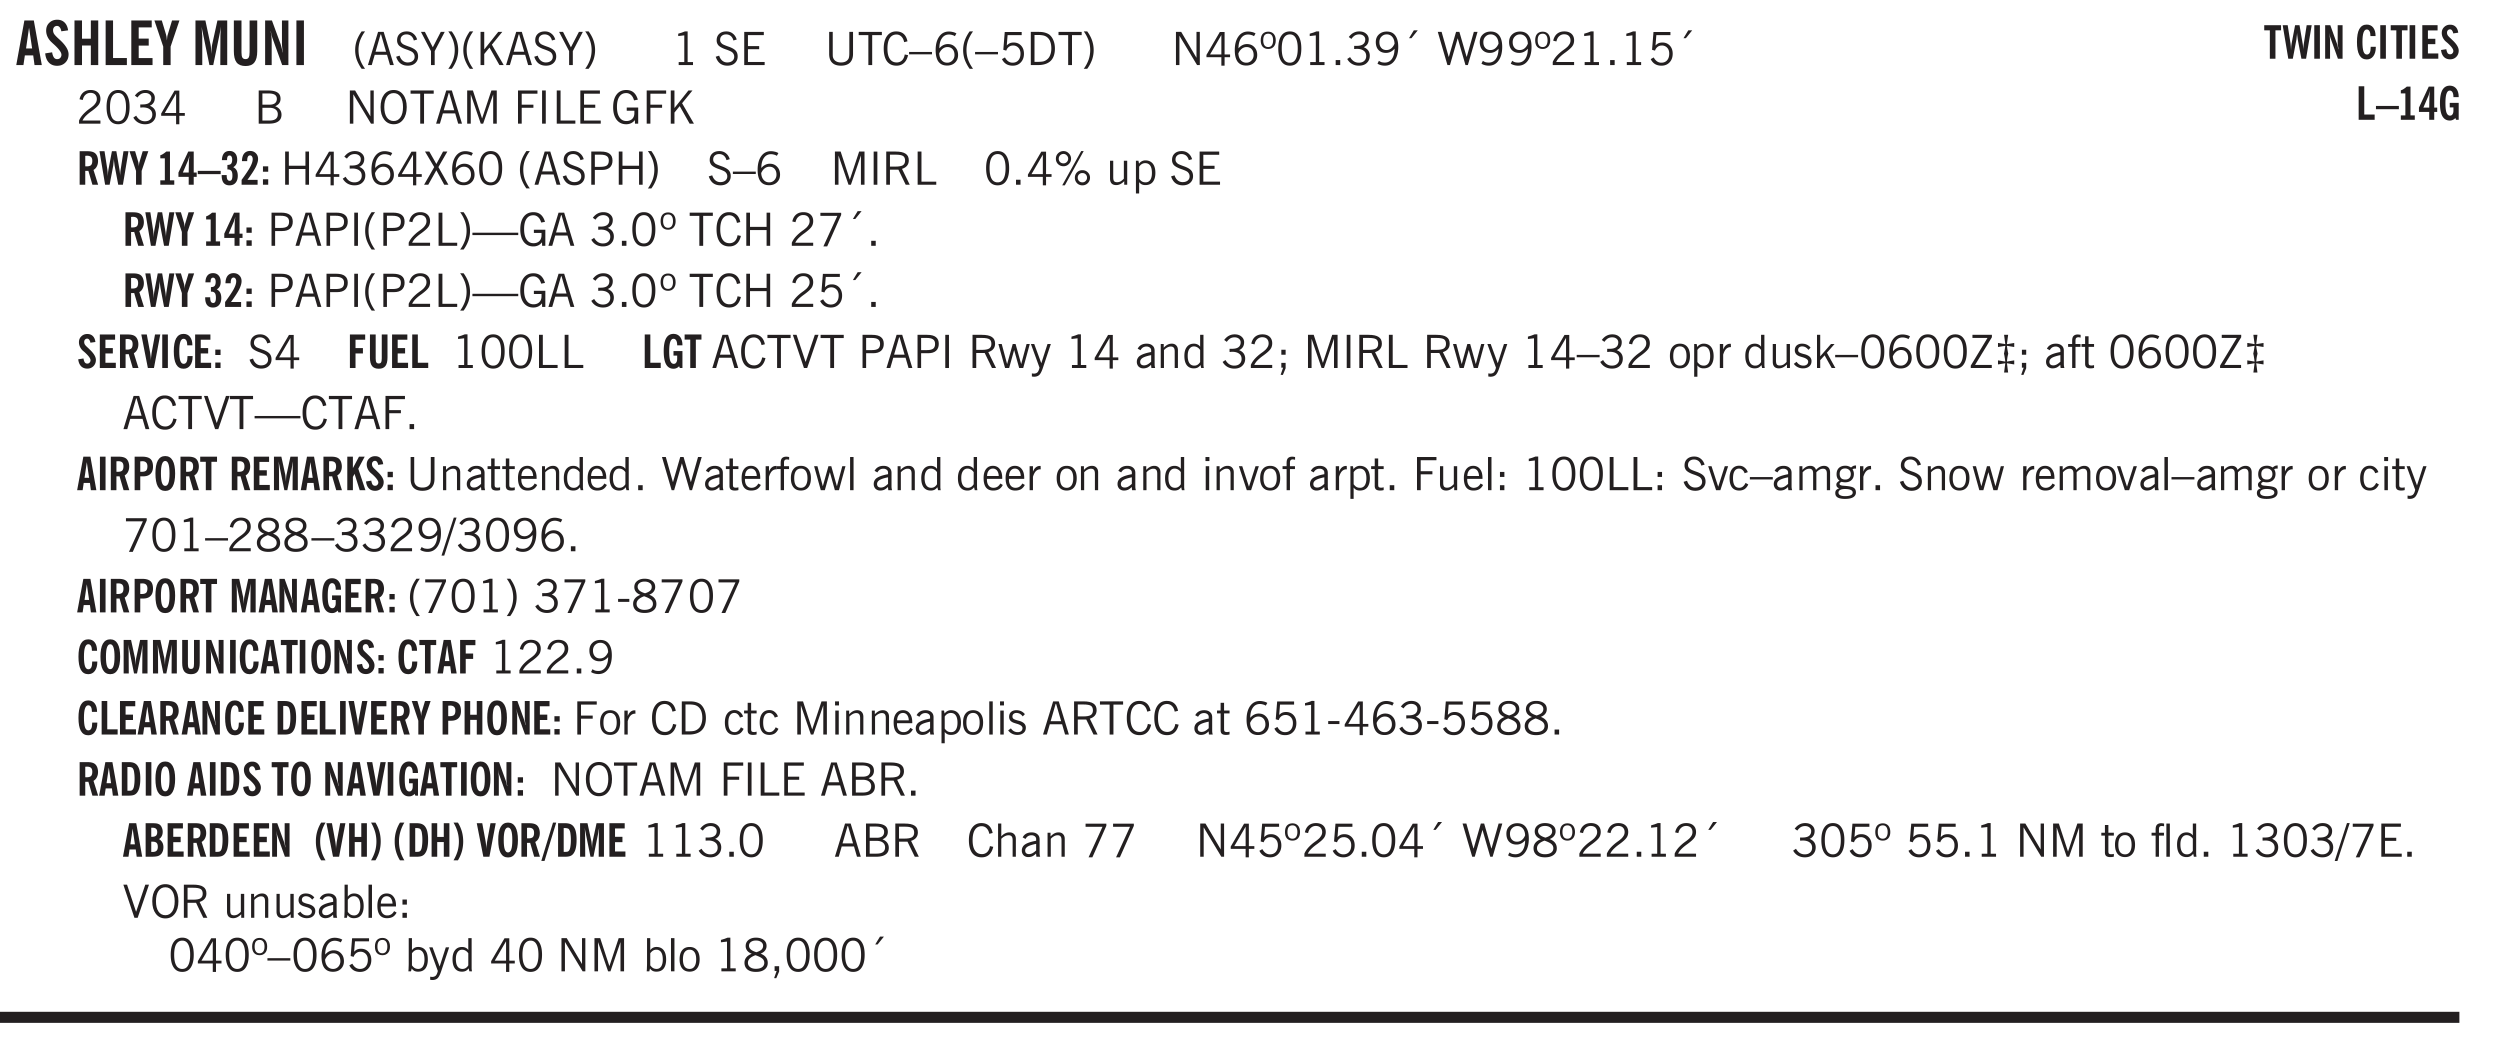 <svg xmlns="http://www.w3.org/2000/svg" xmlns:xlink="http://www.w3.org/1999/xlink" width="436.4" height="136.7pt" viewBox="0 0 327.3 136.7"><defs><symbol overflow="visible" id="aF"><path style="stroke:none" d="M.5 0v-3.14h.39v.484c.176-.188.348-.32.516-.406.164-.083.344-.126.532-.126.257 0 .457.079.593.235.145.148.219.355.219.625V0h-.422v-2.156c0-.239-.043-.406-.125-.5-.074-.102-.203-.156-.39-.156a.911.911 0 0 0-.454.124 1.548 1.548 0 0 0-.437.344V0Zm0 0"/></symbol><symbol overflow="visible" id="b"><path style="stroke:none" d="M1.36-2.172h.796L1.75-4.89ZM.077 0l1.063-5.844h1.234L3.422 0h-.953l-.172-1.266H1.203L1.016 0Zm0 0"/></symbol><symbol overflow="visible" id="d"><path style="stroke:none" d="M.5 0v-5.844h.984v2.39h1.157v-2.39h.968V0h-.968v-2.563H1.484V0Zm0 0"/></symbol><symbol overflow="visible" id="e"><path style="stroke:none" d="M.5 0v-5.844h.969v4.922H3.28V0Zm0 0"/></symbol><symbol overflow="visible" id="f"><path style="stroke:none" d="M.5 0v-5.844h2.672v.907H1.469v1.468H2.78v.922H1.47v1.625H3.28V0Zm0 0"/></symbol><symbol overflow="visible" id="g"><path style="stroke:none" d="M1.078 0v-2.422L-.078-5.844H.89l.546 1.813c.032.093.055.21.079.343.02.137.035.293.046.47.02-.196.036-.364.047-.5.02-.134.047-.239.079-.313l.546-1.813h.97L2.046-2.422V0Zm0 0"/></symbol><symbol overflow="visible" id="i"><path style="stroke:none" d="M.5 0v-5.844h1.297l.656 3.078c.031.125.055.297.078.516.02.219.04.484.063.797.008-.29.02-.55.031-.781.02-.227.047-.41.078-.547l.672-3.063h1.281V0H3.75l.016-3.781a37.874 37.874 0 0 1 .063-1.25c-.024.136-.048.297-.079.484-.031.18-.078.422-.14.734L2.827 0h-.5l-.781-3.813c-.063-.312-.117-.554-.156-.734-.032-.187-.059-.348-.079-.484l.047.875c.02.21.032.336.032.375V0Zm0 0"/></symbol><symbol overflow="visible" id="j"><path style="stroke:none" d="M3.547-1.828c0 .68-.125 1.172-.375 1.484-.242.313-.625.469-1.156.469-.532 0-.922-.156-1.172-.469-.242-.312-.36-.804-.36-1.484v-4.016h1v4.188c0 .324.04.554.125.687.082.125.22.188.407.188.195 0 .332-.067.406-.203.082-.133.125-.375.125-.72v-4.14h1Zm0 0"/></symbol><symbol overflow="visible" id="k"><path style="stroke:none" d="M.5 0v-5.844h.89l1.141 3.11c.04.136.082.293.125.468.051.18.098.375.14.594h.032a9.442 9.442 0 0 1-.094-.672 4.31 4.31 0 0 1-.03-.515v-2.985h.843V0h-.813L1.516-3.375a3.89 3.89 0 0 1-.157-.5 7.997 7.997 0 0 1-.109-.531h-.031a5.475 5.475 0 0 1 .14 1.328V0Zm0 0"/></symbol><symbol overflow="visible" id="l"><path style="stroke:none" d="M.516 0v-5.844H1.5V0Zm0 0"/></symbol><symbol overflow="visible" id="m"><path style="stroke:none" d="M1.203.484a5.307 5.307 0 0 1-.64-1.203 3.795 3.795 0 0 1-.204-1.25c0-.426.067-.836.204-1.234.144-.406.359-.805.64-1.203h.453A5.034 5.034 0 0 0 1-3.203 3.67 3.67 0 0 0 .797-1.97c0 .438.066.856.203 1.25.145.399.363.797.656 1.203Zm0 0"/></symbol><symbol overflow="visible" id="n"><path style="stroke:none" d="M1.11-1.75h1.374l-.656-2.266h-.062ZM.11 0l1.327-4.344h.735L3.5 0H3l-.39-1.344H1L.61 0Zm0 0"/></symbol><symbol overflow="visible" id="o"><path style="stroke:none" d="m.203-1.094.453-.14c.082.273.219.492.406.656a.994.994 0 0 0 .657.234c.27 0 .488-.066.656-.203a.67.67 0 0 0 .25-.547.72.72 0 0 0-.078-.343.84.84 0 0 0-.219-.266c-.137-.094-.383-.203-.734-.328a7.453 7.453 0 0 1-.266-.094c-.367-.145-.625-.3-.781-.469a.98.98 0 0 1-.219-.656c0-.352.113-.633.344-.844.226-.207.535-.312.922-.312.332 0 .613.093.843.281.239.18.41.438.516.781l-.437.125a1.08 1.08 0 0 0-.344-.594.976.976 0 0 0-.625-.203c-.23 0-.418.07-.563.204-.136.124-.203.296-.203.515 0 .106.02.2.063.281.05.086.125.168.219.25.101.075.328.172.671.297.114.043.204.074.266.094.406.156.688.328.844.516.156.187.234.433.234.734 0 .355-.125.648-.375.875-.242.219-.562.328-.969.328-.386 0-.71-.098-.968-.297-.25-.195-.438-.488-.563-.875Zm0 0"/></symbol><symbol overflow="visible" id="p"><path style="stroke:none" d="M1.406 0v-1.828L.094-4.344h.515l1.032 2.016 1.046-2.016h.516L1.891-1.828V0Zm0 0"/></symbol><symbol overflow="visible" id="q"><path style="stroke:none" d="M.313.484a4.75 4.75 0 0 0 .64-1.203 3.9 3.9 0 0 0 0-2.484 4.817 4.817 0 0 0-.64-1.203h.453c.289.398.504.797.64 1.203a3.9 3.9 0 0 1 0 2.484A4.75 4.75 0 0 1 .766.484Zm0 0"/></symbol><symbol overflow="visible" id="r"><path style="stroke:none" d="M.61 0v-4.344h.484v2.297l1.828-2.297h.531l-1.36 1.672L3.642 0h-.563L1.781-2.297l-.687.844V0Zm0 0"/></symbol><symbol overflow="visible" id="s"><path style="stroke:none" d="M1.11-1.75h1.374l-.656-2.266h-.062ZM.11 0l1.327-4.344h.735L3.5 0H3l-.39-1.344H1L.61 0Zm0 0"/></symbol><symbol overflow="visible" id="t"><path style="stroke:none" d="m.203-1.094.453-.14c.082.273.219.492.406.656a.994.994 0 0 0 .657.234c.27 0 .488-.066.656-.203a.67.67 0 0 0 .25-.547.72.72 0 0 0-.078-.343.84.84 0 0 0-.219-.266c-.137-.094-.383-.203-.734-.328a7.453 7.453 0 0 1-.266-.094c-.367-.145-.625-.3-.781-.469a.98.98 0 0 1-.219-.656c0-.352.113-.633.344-.844.226-.207.535-.312.922-.312.332 0 .613.093.843.281.239.18.41.438.516.781l-.437.125a1.08 1.08 0 0 0-.344-.594.976.976 0 0 0-.625-.203c-.23 0-.418.07-.563.204-.136.124-.203.296-.203.515 0 .106.02.2.063.281.05.086.125.168.219.25.101.075.328.172.671.297.114.043.204.074.266.094.406.156.688.328.844.516.156.187.234.433.234.734 0 .355-.125.648-.375.875-.242.219-.562.328-.969.328-.386 0-.71-.098-.968-.297-.25-.195-.438-.488-.563-.875Zm0 0"/></symbol><symbol overflow="visible" id="u"><path style="stroke:none" d="M1.406 0v-1.828L.094-4.344h.515l1.032 2.016 1.046-2.016h.516L1.891-1.828V0Zm0 0"/></symbol><symbol overflow="visible" id="v"><path style="stroke:none" d="M2.047-4.406v4.015h.703V0H.875v-.39h.734v-3.5l-.796.093v-.312c.164-.04.32-.086.468-.141.157-.05.29-.102.407-.156Zm0 0"/></symbol><symbol overflow="visible" id="x"><path style="stroke:none" d="M.578 0v-4.344h2.563v.422H1.062v1.438h1.47v.406h-1.47v1.672H3.25V0Zm0 0"/></symbol><symbol overflow="visible" id="y"><path style="stroke:none" d="M.578-4.344h.469v2.797c0 .2.004.352.016.453.019.094.05.184.093.266a.816.816 0 0 0 .375.36c.164.085.364.124.594.124.238 0 .441-.039.61-.125a.856.856 0 0 0 .374-.36.875.875 0 0 0 .079-.28c.019-.102.03-.274.03-.516v-2.719h.485v2.875c0 .5-.137.887-.406 1.157-.274.261-.664.39-1.172.39-.512 0-.898-.129-1.156-.39C.707-.57.579-.958.579-1.47Zm0 0"/></symbol><symbol overflow="visible" id="z"><path style="stroke:none" d="M1.39 0v-3.922H.126v-.422h3.031v.422H1.891V0Zm0 0"/></symbol><symbol overflow="visible" id="A"><path style="stroke:none" d="M3.469-1.297c-.106.461-.29.805-.547 1.031-.25.23-.574.344-.969.344C1.41.078.993-.113.703-.5.422-.895.281-1.453.281-2.172c0-.695.145-1.242.438-1.64.289-.395.687-.594 1.187-.594.407 0 .735.11.985.328.25.219.414.543.5.969L2.953-3c-.062-.32-.183-.566-.36-.734A.882.882 0 0 0 1.954-4c-.387 0-.683.164-.89.484-.2.313-.297.766-.297 1.36 0 .586.101 1.031.312 1.344.207.312.504.468.89.468a.973.973 0 0 0 .704-.265c.187-.188.305-.446.36-.782Zm0 0"/></symbol><symbol overflow="visible" id="B"><path style="stroke:none" d="M0-1.406v-.313h3v.313Zm0 0"/></symbol><symbol overflow="visible" id="C"><path style="stroke:none" d="M.828-1.531c.02.375.125.672.313.89.187.22.43.329.734.329a.89.89 0 0 0 .672-.282 1.02 1.02 0 0 0 .281-.734c0-.313-.086-.563-.25-.75-.168-.188-.39-.281-.672-.281a.999.999 0 0 0-.625.218c-.18.137-.328.34-.453.61Zm.016-.657c.156-.187.328-.328.515-.421.188-.094.383-.141.594-.141.406 0 .727.137.969.406.25.262.375.606.375 1.031 0 .407-.137.743-.406 1-.262.25-.606.376-1.032.376-.492 0-.867-.165-1.125-.5C.484-.781.36-1.285.36-1.954c0-.75.157-1.344.47-1.781.312-.438.734-.657 1.265-.657.176 0 .344.024.5.063.164.031.328.094.484.187l-.203.36a1.104 1.104 0 0 0-.36-.156A1.408 1.408 0 0 0 2.095-4c-.387 0-.696.168-.922.5-.219.324-.328.762-.328 1.313Zm0 0"/></symbol><symbol overflow="visible" id="D"><path style="stroke:none" d="M1.203.484a5.307 5.307 0 0 1-.64-1.203 3.795 3.795 0 0 1-.204-1.25c0-.426.067-.836.204-1.234.144-.406.359-.805.64-1.203h.453A5.034 5.034 0 0 0 1-3.203 3.67 3.67 0 0 0 .797-1.97c0 .438.066.856.203 1.25.145.399.363.797.656 1.203Zm0 0"/></symbol><symbol overflow="visible" id="E"><path style="stroke:none" d="M.406-.781.796-1c.126.23.27.402.438.516a.94.94 0 0 0 .563.171c.312 0 .562-.101.75-.312.187-.219.281-.508.281-.875 0-.32-.09-.578-.265-.766a.914.914 0 0 0-.704-.296c-.21 0-.39.058-.546.171a.978.978 0 0 0-.344.5L.579-2l.187-2.328h2.218v.406H1.141l-.11 1.36a1.28 1.28 0 0 1 .39-.297c.145-.063.317-.094.516-.094.395 0 .72.137.97.406.25.274.374.625.374 1.063 0 .46-.136.836-.406 1.125-.273.293-.625.437-1.063.437-.335 0-.62-.074-.859-.219a1.48 1.48 0 0 1-.547-.64Zm0 0"/></symbol><symbol overflow="visible" id="F"><path style="stroke:none" d="M1.5-3.938h-.438v3.516h.375c.333 0 .594-.02.782-.062.187-.051.347-.133.484-.25.176-.133.313-.32.406-.563.102-.25.157-.539.157-.875 0-.344-.047-.64-.141-.89a1.332 1.332 0 0 0-.422-.594 1.294 1.294 0 0 0-.469-.219 3.423 3.423 0 0 0-.734-.063ZM.578 0v-4.344H1.61c.332 0 .602.032.813.094.207.055.394.137.562.25.239.188.422.438.547.75.133.313.203.672.203 1.078 0 .719-.187 1.262-.562 1.625C2.797-.18 2.238 0 1.5 0Zm0 0"/></symbol><symbol overflow="visible" id="G"><path style="stroke:none" d="M.313.484a4.75 4.75 0 0 0 .64-1.203 3.9 3.9 0 0 0 0-2.484 4.817 4.817 0 0 0-.64-1.203h.453c.289.398.504.797.64 1.203a3.9 3.9 0 0 1 0 2.484A4.75 4.75 0 0 1 .766.484Zm0 0"/></symbol><symbol overflow="visible" id="H"><path style="stroke:none" d="M.578 0v-4.344h.688l2 3.39v-3.39h.437V0h-.36L1.032-3.844V0Zm0 0"/></symbol><symbol overflow="visible" id="I"><path style="stroke:none" d="M2.625-4.328v2.937h.719v.36h-.719v1.11h-.422v-1.11H.25v-.297l1.75-3Zm-.422 2.937v-2.546L.72-1.392Zm0 0"/></symbol><symbol overflow="visible" id="J"><path style="stroke:none" d="M.484-3.234c0 .28.055.5.172.656.114.148.274.219.485.219.195 0 .351-.07.468-.22.114-.155.172-.374.172-.655 0-.29-.058-.508-.172-.657-.105-.144-.261-.218-.468-.218-.22 0-.387.074-.5.218-.106.149-.157.368-.157.657Zm-.328 0c0-.364.082-.645.25-.844.176-.195.422-.297.735-.297.3 0 .539.102.718.297.176.2.266.48.266.844 0 .355-.09.632-.266.828-.18.199-.418.297-.718.297-.313 0-.559-.098-.735-.297-.168-.196-.25-.473-.25-.828Zm0 0"/></symbol><symbol overflow="visible" id="K"><path style="stroke:none" d="M.75-2.172c0 .617.086 1.078.266 1.39a.858.858 0 0 0 .796.47c.344 0 .598-.157.766-.47.176-.312.266-.773.266-1.39 0-.601-.09-1.062-.266-1.375-.168-.312-.422-.469-.765-.469-.344 0-.61.157-.797.47-.18.312-.266.773-.266 1.374Zm-.453 0c0-.726.129-1.281.39-1.656.258-.383.633-.578 1.125-.578.489 0 .86.195 1.11.578.258.375.39.93.39 1.656 0 .73-.132 1.29-.39 1.672-.25.387-.621.578-1.11.578C1.32.078.946-.113.688-.5c-.261-.383-.39-.941-.39-1.672Zm0 0"/></symbol><symbol overflow="visible" id="L"><path style="stroke:none" d="M.61 0v-.656h.593V0Zm0 0"/></symbol><symbol overflow="visible" id="M"><path style="stroke:none" d="m.203-.797.375-.25c.133.242.297.422.485.547.195.125.414.188.656.188.3 0 .535-.079.703-.235.176-.156.265-.367.265-.64 0-.301-.109-.532-.328-.688-.21-.164-.515-.25-.921-.25-.063 0-.122.008-.172.016h-.157v-.407h.313c.375 0 .656-.066.844-.203.195-.144.296-.351.296-.625a.59.59 0 0 0-.218-.484c-.149-.125-.34-.188-.578-.188-.211 0-.399.047-.563.141a1.555 1.555 0 0 0-.453.453l-.344-.25c.188-.25.39-.43.61-.547.226-.125.484-.187.765-.187.375 0 .672.101.89.297a.927.927 0 0 1 .345.75c0 .242-.059.449-.172.625a1.023 1.023 0 0 1-.485.39c.258.106.457.25.594.438.133.187.203.414.203.672 0 .398-.133.714-.39.953-.25.242-.594.36-1.032.36-.336 0-.632-.075-.89-.22a1.646 1.646 0 0 1-.64-.656Zm0 0"/></symbol><symbol overflow="visible" id="N"><path style="stroke:none" d="M2.797-2.797c-.012-.375-.11-.672-.297-.89a.923.923 0 0 0-.734-.329c-.274 0-.5.102-.688.297-.18.188-.266.43-.266.719 0 .313.083.563.25.75.165.188.391.281.672.281.227 0 .43-.066.61-.203.187-.144.336-.351.453-.625Zm0 .656c-.156.18-.328.313-.516.407-.187.093-.39.14-.61.14-.398 0-.718-.125-.968-.375-.242-.258-.36-.61-.36-1.047 0-.406.13-.734.391-.984.27-.258.614-.39 1.032-.39.5 0 .875.171 1.125.515.257.336.39.836.39 1.5 0 .75-.164 1.352-.484 1.797-.313.437-.735.656-1.266.656C1.332.078 1.148.051.984 0a1.29 1.29 0 0 1-.421-.188L.75-.561c.113.085.234.148.36.187.132.031.273.047.421.047.383 0 .692-.16.922-.484.227-.333.344-.774.344-1.329Zm0 0"/></symbol><symbol overflow="visible" id="O"><path style="stroke:none" d="m1.094-3.516.625-1.03h.515l-.828 1.03Zm0 0"/></symbol><symbol overflow="visible" id="P"><path style="stroke:none" d="M1.39 0 .126-4.344h.5l.922 3.25h.031l.938-3.25h.437l.938 3.25h.03l.923-3.25h.484L4.062 0H3.75L2.734-3.516 1.72 0Zm0 0"/></symbol><symbol overflow="visible" id="Q"><path style="stroke:none" d="M.297 0v-.406c.094-.219.219-.426.375-.625.156-.196.348-.395.578-.594.102-.094.27-.223.5-.39a4.37 4.37 0 0 0 .484-.391 1.86 1.86 0 0 0 .297-.406.95.95 0 0 0 .094-.407c0-.25-.074-.445-.219-.594-.148-.144-.351-.218-.61-.218a.928.928 0 0 0-.655.25c-.18.156-.297.386-.36.687L.36-3.188c.082-.394.25-.695.5-.906.25-.207.567-.312.954-.312.394 0 .707.105.937.312.227.211.344.496.344.86 0 .156-.024.296-.063.421-.031.118-.09.231-.172.344-.148.211-.453.485-.921.828a6.86 6.86 0 0 0-.235.172 5.132 5.132 0 0 0-.61.547C.939-.742.82-.57.75-.406h2.344V0Zm0 0"/></symbol><symbol overflow="visible" id="R"><path style="stroke:none" d="M1.953-2.078h-.89v1.672h.89c.383 0 .664-.067.844-.203.187-.133.281-.344.281-.625a.741.741 0 0 0-.297-.625c-.187-.145-.465-.22-.828-.22Zm-.11-1.875h-.78v1.469h.921c.313 0 .551-.063.72-.188.163-.133.25-.328.25-.578 0-.238-.09-.414-.267-.531-.18-.114-.46-.172-.843-.172ZM.579 0v-4.344h1.188c.582 0 1.004.09 1.265.266.27.168.406.445.406.828 0 .23-.062.43-.187.594-.117.156-.29.281-.516.375.27.105.473.25.61.437.144.188.219.414.219.672 0 .387-.141.68-.422.875-.274.2-.684.297-1.235.297Zm0 0"/></symbol><symbol overflow="visible" id="S"><path style="stroke:none" d="M.766-2.172c0 .574.109 1.024.328 1.344.218.324.52.484.906.484.375 0 .672-.16.89-.484.22-.32.329-.77.329-1.344 0-.57-.11-1.02-.328-1.344C2.67-3.836 2.375-4 2-4c-.387 0-.688.164-.906.484-.219.325-.328.774-.328 1.344Zm-.485 0c0-.676.149-1.219.453-1.625.313-.406.735-.61 1.266-.61.52 0 .93.204 1.234.61.313.399.47.938.47 1.625 0 .688-.157 1.235-.47 1.64-.304.407-.714.61-1.234.61-.523 0-.938-.203-1.25-.61-.313-.405-.469-.952-.469-1.64Zm0 0"/></symbol><symbol overflow="visible" id="T"><path style="stroke:none" d="M.578 0v-4.344h.75L2.531-.672 3.75-4.344h.703V0h-.469v-3.828L2.672 0h-.313L1.047-3.828V0Zm0 0"/></symbol><symbol overflow="visible" id="U"><path style="stroke:none" d="M.578 0v-4.344h2.547v.422H1.062v1.438h1.532v.406H1.063V0Zm0 0"/></symbol><symbol overflow="visible" id="V"><path style="stroke:none" d="M.61 0v-4.344h.484V0Zm0 0"/></symbol><symbol overflow="visible" id="W"><path style="stroke:none" d="M.61 0v-4.344h.5v3.938h1.937V0Zm0 0"/></symbol><symbol overflow="visible" id="X"><path style="stroke:none" d="m3.125 0-.016-.469a1.37 1.37 0 0 1-.484.406 1.45 1.45 0 0 1-.656.141c-.524 0-.938-.195-1.25-.594C.414-.922.266-1.46.266-2.14c0-.718.148-1.273.453-1.671.3-.395.722-.594 1.265-.594.383 0 .704.105.954.312.25.211.437.528.562.953l-.5.094c-.086-.312-.215-.547-.39-.703A.884.884 0 0 0 1.968-4c-.387 0-.684.156-.89.469-.212.312-.313.761-.313 1.344 0 .585.109 1.039.328 1.359.218.324.52.484.906.484.32 0 .578-.094.766-.281.187-.188.28-.441.28-.766v-.296h-1v-.422h1.5V0Zm0 0"/></symbol><symbol overflow="visible" id="ai"><path style="stroke:none" d="M.578 0v-4.344h.485v1.86h2.171v-1.86h.47V0h-.47v-2.063H1.063V0Zm0 0"/></symbol><symbol overflow="visible" id="aj"><path style="stroke:none" d="m.047 0 1.328-2.313-1.203-2.03h.562l.922 1.624.875-1.625h.563L1.922-2.312 3.234 0h-.546L1.655-1.89.594 0Zm0 0"/></symbol><symbol overflow="visible" id="ak"><path style="stroke:none" d="M1.047-2.344h.734c.395 0 .676-.062.844-.187.164-.125.25-.332.25-.625 0-.281-.09-.477-.266-.594-.168-.125-.453-.188-.859-.188h-.703ZM.578 0v-4.344h1.266c.52 0 .898.102 1.14.297.25.188.375.484.375.89 0 .387-.12.688-.359.907-.242.21-.578.313-1.016.313h-.937V0Zm0 0"/></symbol><symbol overflow="visible" id="al"><path style="stroke:none" d="M1.797-3.938h-.734v1.563h.718c.446 0 .77-.055.969-.172.195-.125.297-.328.297-.61 0-.288-.09-.491-.266-.609-.18-.113-.508-.171-.984-.171ZM.578 0v-4.344h1.219c.601 0 1.039.094 1.312.282.282.18.422.468.422.875 0 .28-.078.515-.234.703-.149.18-.367.312-.656.406L3.656 0h-.531l-.953-1.969h-1.11V0Zm0 0"/></symbol><symbol overflow="visible" id="am"><path style="stroke:none" d="M3.172-.922c0 .168.055.313.172.438.125.117.27.171.437.171a.572.572 0 0 0 .422-.171.598.598 0 0 0 .188-.438.604.604 0 0 0-.172-.437.604.604 0 0 0-.438-.172.589.589 0 0 0-.61.61Zm-.375 0c0-.281.094-.515.281-.703a.954.954 0 0 1 .703-.281c.281 0 .516.093.703.281a.938.938 0 0 1 .297.703.985.985 0 0 1-.297.719.954.954 0 0 1-.703.281.954.954 0 0 1-.703-.281 1.003 1.003 0 0 1-.281-.719ZM.687-3.406c0 .168.055.312.172.437a.631.631 0 0 0 .454.172.572.572 0 0 0 .421-.172.598.598 0 0 0 .188-.437.573.573 0 0 0-.188-.438.558.558 0 0 0-.421-.187.613.613 0 0 0-.625.625ZM1.141.078l2.484-4.484h.328L1.484.078ZM.312-3.406c0-.281.094-.516.282-.703a.985.985 0 0 1 .719-.297c.269 0 .5.101.687.297a.938.938 0 0 1 .297.703.938.938 0 0 1-.297.703.937.937 0 0 1-.688.281c-.28 0-.523-.094-.718-.281a.954.954 0 0 1-.281-.703Zm0 0"/></symbol><symbol overflow="visible" id="an"><path style="stroke:none" d="M2.719-3.14V0h-.39v-.469c-.18.18-.352.309-.517.39a1.193 1.193 0 0 1-.53.126c-.262 0-.466-.07-.61-.219C.535-.328.469-.539.469-.812v-2.329H.89v2.157c0 .242.035.414.109.515.082.094.21.14.39.14a.993.993 0 0 0 .454-.108 1.95 1.95 0 0 0 .437-.36V-3.14Zm0 0"/></symbol><symbol overflow="visible" id="ao"><path style="stroke:none" d="M.922-.781c.125.168.25.289.375.36.133.073.289.108.469.108.257 0 .46-.101.609-.312.145-.219.219-.523.219-.922 0-.426-.074-.742-.219-.953-.148-.219-.367-.328-.656-.328a.85.85 0 0 0-.453.125c-.137.086-.25.2-.344.344ZM.5 1.14v-4.282h.328l.078.391a.975.975 0 0 1 .375-.328.96.96 0 0 1 .453-.11c.414 0 .739.141.97.422.226.282.343.688.343 1.22 0 .51-.117.905-.344 1.187-.219.273-.543.406-.969.406-.18 0-.336-.031-.468-.094a.973.973 0 0 1-.344-.297v1.485Zm0 0"/></symbol><symbol overflow="visible" id="ap"><path style="stroke:none" d="M0-1.406v-.313h6v.313Zm0 0"/></symbol><symbol overflow="visible" id="aq"><path style="stroke:none" d="m.828.078 1.828-4H.437v-.406h2.72v.281L1.327.078Zm0 0"/></symbol><symbol overflow="visible" id="aB"><path style="stroke:none" d="M1.547 0 .094-4.344h.484L1.75-.828h.031L2.97-4.344h.484L1.97 0Zm0 0"/></symbol><symbol overflow="visible" id="aC"><path style="stroke:none" d="M1 0 .125-3.14h.438l.703 2.624L2-3.14h.375l.734 2.625.704-2.625h.421L3.375 0h-.531l-.656-2.36L1.53 0Zm0 0"/></symbol><symbol overflow="visible" id="aD"><path style="stroke:none" d="M1.188-.047.063-3.14H.5l.922 2.516.812-2.516h.438L1.609.047c-.148.437-.304.726-.468.875-.168.144-.391.219-.672.219-.055 0-.106-.008-.156-.016a.644.644 0 0 1-.126-.016V.703C.228.711.27.72.314.72c.039.008.082.015.124.015.208 0 .368-.058.485-.171.113-.118.203-.32.265-.61Zm0 0"/></symbol><symbol overflow="visible" id="aE"><path style="stroke:none" d="M2.125-.828v-.86c-.523.106-.89.227-1.11.36-.218.137-.327.308-.327.516 0 .148.039.261.125.343.093.086.222.125.39.125a.994.994 0 0 0 .422-.11c.156-.081.32-.206.5-.374Zm-.016.406a1.71 1.71 0 0 1-.468.36 1.36 1.36 0 0 1-.532.109.874.874 0 0 1-.625-.234.874.874 0 0 1-.234-.625.93.93 0 0 1 .422-.797c.289-.196.773-.36 1.453-.485v-.234a.436.436 0 0 0-.172-.344.698.698 0 0 0-.453-.14.85.85 0 0 0-.453.124.976.976 0 0 0-.313.36L.36-2.531c.114-.219.266-.38.454-.485.195-.113.437-.171.718-.171.332 0 .586.085.766.25.187.156.281.382.281.671v1.75c0 .086.004.168.016.25.008.075.023.149.047.22V0h-.485Zm0 0"/></symbol><symbol overflow="visible" id="c"><path style="stroke:none" d="m.266-1.531.906-.14c.05.304.129.526.234.671a.48.48 0 0 0 .422.219c.176 0 .313-.051.406-.156a.572.572 0 0 0 .157-.422c0-.313-.352-.782-1.047-1.407a3.819 3.819 0 0 1-.235-.218 2.232 2.232 0 0 1-.53-.704A1.911 1.911 0 0 1 .39-4.5c0-.426.132-.77.406-1.031.27-.27.617-.407 1.047-.407.394 0 .71.122.953.36.25.242.406.586.469 1.031l-.891.125c-.031-.226-.102-.398-.203-.516a.433.433 0 0 0-.36-.187.489.489 0 0 0-.375.156.612.612 0 0 0-.14.422c0 .156.039.309.125.453.094.149.285.356.578.625.04.031.102.09.188.172.757.7 1.14 1.328 1.14 1.89 0 .438-.14.798-.422 1.079-.281.281-.64.422-1.078.422-.45 0-.808-.14-1.078-.422C.477-.61.316-1.008.266-1.531Zm0 0"/></symbol><symbol overflow="visible" id="aG"><path style="stroke:none" d="M2.297-2.36a1.066 1.066 0 0 0-.36-.343.87.87 0 0 0-.453-.125c-.25 0-.449.11-.593.328-.149.21-.22.508-.22.89 0 .43.071.75.22.97.144.218.359.328.64.328a.81.81 0 0 0 .422-.11 1.05 1.05 0 0 0 .344-.36Zm.437-1.984v3.969c.008.137.024.262.047.375h-.344l-.093-.39a1.106 1.106 0 0 1-.39.343 1.152 1.152 0 0 1-.485.094c-.399 0-.703-.14-.922-.422-.211-.29-.313-.691-.313-1.203 0-.52.11-.914.329-1.188.218-.28.523-.421.921-.421.188 0 .348.039.485.109a.796.796 0 0 1 .328.297v-1.563Zm0 0"/></symbol><symbol overflow="visible" id="aH"><path style="stroke:none" d="m.594.89.328-.937H.687v-.625h.563v.703L.89.906Zm.094-2.624v-.657h.562v.657Zm0 0"/></symbol><symbol overflow="visible" id="aI"><path style="stroke:none" d="M.64-1.578c0 .418.07.734.22.953.156.21.374.313.656.313.27 0 .476-.102.625-.313.156-.219.234-.531.234-.938 0-.414-.074-.726-.219-.937a.724.724 0 0 0-.64-.328.76.76 0 0 0-.657.328c-.148.21-.218.516-.218.922Zm-.437 0c0-.508.113-.906.344-1.188.226-.28.55-.421.969-.421.414 0 .738.14.968.421.227.282.344.68.344 1.188 0 .523-.117.922-.344 1.203-.23.281-.554.422-.968.422-.418 0-.743-.14-.97-.422-.23-.281-.343-.68-.343-1.203Zm0 0"/></symbol><symbol overflow="visible" id="aJ"><path style="stroke:none" d="M.5 0v-3.14h.438v.718c.101-.258.226-.445.375-.562a.781.781 0 0 1 .53-.188h.095l.015.438h-.062a.8.8 0 0 0-.579.25c-.156.168-.28.414-.375.734V0Zm0 0"/></symbol><symbol overflow="visible" id="aK"><path style="stroke:none" d="m.11-.547.359-.265c.113.167.242.292.39.375.157.085.32.124.5.124a.698.698 0 0 0 .454-.14.479.479 0 0 0 .171-.39c0-.239-.242-.427-.718-.563-.106-.032-.188-.055-.25-.078-.262-.07-.461-.176-.594-.313a.782.782 0 0 1-.188-.531c0-.258.082-.469.25-.625.176-.156.407-.235.688-.235.238 0 .445.043.625.126.187.085.351.214.5.39l-.281.297a1.223 1.223 0 0 0-.375-.344.943.943 0 0 0-.438-.11.572.572 0 0 0-.39.126.426.426 0 0 0-.141.328c0 .063.008.125.031.188.031.054.07.101.125.14.094.063.27.133.531.203.133.032.235.059.297.078.27.094.461.211.578.344a.754.754 0 0 1 .188.531c0 .293-.106.524-.313.688-.199.168-.468.25-.812.25-.242 0-.465-.05-.672-.156a1.335 1.335 0 0 1-.516-.438Zm0 0"/></symbol><symbol overflow="visible" id="aL"><path style="stroke:none" d="M.5 0v-4.344h.422v2.813l1.406-1.61h.469L1.797-2l1.11 2h-.485L1.5-1.656l-.578.625V0Zm0 0"/></symbol><symbol overflow="visible" id="aM"><path style="stroke:none" d="M.234 0v-.313l2.188-3.624H.453v-.407H3v.313L.797-.406h2.187V0Zm0 0"/></symbol><symbol overflow="visible" id="aN"><path style="stroke:none" d="M1.219-1.875c.05-.227.086-.426.11-.594.03-.176.05-.32.062-.437l-.954.156v-.531l.954.156-.157-1.219h.532l-.157 1.219.954-.156v.531l-.954-.156c.02.199.047.386.079.562.03.168.062.324.093.469a5.59 5.59 0 0 0-.11.5 15.47 15.47 0 0 0-.062.531L2.563-1v.531l-.954-.156.157 1.219h-.532l.157-1.219-.954.156V-1l.954.156a8.18 8.18 0 0 0-.079-.562 3.309 3.309 0 0 0-.093-.469Zm0 0"/></symbol><symbol overflow="visible" id="aO"><path style="stroke:none" d="M.547 0v-2.766H.016v-.375h.53v-.437c0-.281.056-.485.173-.61.125-.132.312-.203.562-.203.051 0 .11.008.172.016.063 0 .129.012.203.031v.36c-.054-.008-.11-.02-.172-.032-.054-.007-.101-.015-.14-.015-.125 0-.219.039-.282.11-.054.062-.078.163-.078.296v.484h.657v.375H.984V0Zm0 0"/></symbol><symbol overflow="visible" id="aP"><path style="stroke:none" d="M1.734-.375v.36a1.42 1.42 0 0 1-.218.046 2.314 2.314 0 0 1-.25.016c-.23 0-.407-.047-.532-.14C.617-.196.563-.353.563-.564v-2.203h-.47v-.375h.47v-1.015h.453v1.015h.718v.375h-.718V-.75c0 .18.023.293.078.344.062.054.172.078.328.078.082 0 .18-.016.297-.047Zm0 0"/></symbol><symbol overflow="visible" id="aV"><path style="stroke:none" d="M.688-1.86h1.53c-.011-.288-.085-.523-.218-.702a.661.661 0 0 0-.547-.266c-.23 0-.414.09-.547.265-.136.168-.21.403-.219.704Zm1.734.985.328.188c-.125.25-.293.437-.5.562-.21.117-.465.172-.766.172-.406 0-.718-.133-.937-.406C.336-.641.234-1.047.234-1.58c0-.5.102-.89.313-1.171.219-.29.52-.438.906-.438.383 0 .68.141.89.422.22.274.329.657.329 1.157v.125h-2v.109c0 .324.078.586.234.781a.77.77 0 0 0 .625.281.945.945 0 0 0 .516-.14c.156-.102.281-.242.375-.422Zm0 0"/></symbol><symbol overflow="visible" id="aW"><path style="stroke:none" d="M.516 0v-4.344h.453V0Zm0 0"/></symbol><symbol overflow="visible" id="aX"><path style="stroke:none" d="M.484-3.813v-.53H1v.53ZM.516 0v-3.14h.453V0Zm0 0"/></symbol><symbol overflow="visible" id="aY"><path style="stroke:none" d="M1.094 0 .062-3.14H.5l.875 2.687.86-2.688h.437L1.656 0Zm0 0"/></symbol><symbol overflow="visible" id="aZ"><path style="stroke:none" d="M.64 0v-.656h.579V0Zm0-1.734v-.657h.579v.657Zm0 0"/></symbol><symbol overflow="visible" id="ba"><path style="stroke:none" d="M2.672-.75c-.125.273-.29.477-.485.61-.199.124-.433.187-.703.187-.406 0-.718-.133-.937-.406C.328-.641.219-1.047.219-1.58c0-.507.11-.905.328-1.187.226-.289.539-.437.937-.437.27 0 .5.078.688.234.195.149.344.352.437.61l-.421.14a.946.946 0 0 0-.282-.437.638.638 0 0 0-.437-.172c-.262 0-.461.11-.594.328-.137.219-.203.527-.203.922 0 .418.066.734.203.953.133.21.344.313.625.313.164 0 .316-.051.453-.157a1.24 1.24 0 0 0 .36-.484Zm0 0"/></symbol><symbol overflow="visible" id="bb"><path style="stroke:none" d="M.484 0v-3.14h.391v.484c.176-.188.344-.32.5-.406.164-.083.344-.126.531-.126.196 0 .36.047.485.141.125.086.21.215.265.39.176-.187.348-.32.516-.405.164-.083.344-.126.531-.126.258 0 .457.079.594.235.133.148.203.355.203.625V0h-.422v-2.188c0-.218-.043-.374-.125-.468-.074-.102-.2-.156-.375-.156a.911.911 0 0 0-.453.124 1.683 1.683 0 0 0-.422.344V0h-.422v-2.172c0-.226-.043-.39-.125-.484-.074-.102-.199-.156-.375-.156a.993.993 0 0 0-.437.109 1.868 1.868 0 0 0-.438.36V0Zm0 0"/></symbol><symbol overflow="visible" id="bc"><path style="stroke:none" d="M.563.313c0 .156.07.269.218.343.145.082.36.125.64.125.333 0 .583-.043.75-.125.165-.074.25-.187.25-.344 0-.156-.085-.273-.25-.343-.167-.082-.417-.125-.75-.125-.28 0-.495.043-.64.125C.633.05.562.164.562.313Zm.156-2.454c0 .243.062.43.187.563.125.125.305.187.547.187.219 0 .39-.062.516-.187.133-.125.203-.3.203-.531 0-.227-.07-.407-.203-.532a.756.756 0 0 0-.547-.203c-.219 0-.39.063-.516.188-.125.125-.187.297-.187.515ZM.656-.25a.587.587 0 0 1-.281-.172.504.504 0 0 1-.094-.312c0-.094.031-.176.094-.25.063-.082.172-.172.328-.266a.831.831 0 0 1-.297-.344 1.254 1.254 0 0 1-.094-.5c0-.344.098-.613.297-.812.207-.196.493-.297.86-.297.144 0 .273.023.39.062.125.043.239.102.344.172.113-.094.211-.16.297-.203a.732.732 0 0 1 .281-.062h.078v.406h-.093a.849.849 0 0 0-.25.031c-.055.012-.09.031-.11.063.051.086.094.18.125.28.031.095.047.204.047.329 0 .336-.105.602-.312.797-.2.2-.477.297-.829.297-.074 0-.152-.004-.234-.016a1.382 1.382 0 0 1-.234-.047.545.545 0 0 0-.203.125.209.209 0 0 0-.063.156c0 .137.195.215.594.235.133.012.238.023.312.031.477.043.801.125.97.25.175.125.265.32.265.594 0 .27-.121.476-.36.625-.242.144-.593.219-1.062.219-.43 0-.75-.063-.969-.188C.243.828.141.633.141.375.14.227.176.102.25 0c.082-.094.219-.176.406-.25Zm0 0"/></symbol><symbol overflow="visible" id="bd"><path style="stroke:none" d="M1.734-2.11c-.343.126-.593.274-.75.438a.767.767 0 0 0-.234.563c0 .23.094.418.281.562.196.149.446.219.75.219.344 0 .614-.067.813-.203a.686.686 0 0 0 .297-.578.707.707 0 0 0-.266-.563c-.168-.144-.465-.289-.89-.437Zm.125-.39c.32-.102.547-.219.672-.344a.653.653 0 0 0 .203-.5.588.588 0 0 0-.265-.5c-.168-.125-.39-.187-.672-.187-.274 0-.492.062-.656.187a.58.58 0 0 0-.25.485c0 .187.078.355.234.5.156.136.398.257.734.359Zm-.609.203c-.262-.101-.46-.238-.594-.406a.963.963 0 0 1-.203-.61c0-.32.117-.582.36-.78.25-.208.578-.313.984-.313.426 0 .766.101 1.016.297.25.187.374.449.374.78a.94.94 0 0 1-.203.61c-.125.168-.32.305-.578.406.32.126.555.29.703.485.157.2.235.445.235.734 0 .367-.14.653-.422.86-.274.21-.649.312-1.125.312-.469 0-.84-.101-1.11-.312-.261-.22-.39-.516-.39-.891 0-.258.078-.488.234-.688.164-.207.406-.367.719-.484Zm0 0"/></symbol><symbol overflow="visible" id="be"><path style="stroke:none" d="M1.719-4.406.109.562H-.25l1.61-4.968Zm0 0"/></symbol><symbol overflow="visible" id="bg"><path style="stroke:none" d="M.25-1.375v-.39h1.469v.39Zm0 0"/></symbol><symbol overflow="visible" id="bn"><path style="stroke:none" d="M.5 0v-4.344h.422v1.672c.176-.187.348-.316.515-.39a1.21 1.21 0 0 1 .547-.126c.27 0 .477.079.625.235.145.148.22.355.22.625V0h-.423v-2.156c0-.239-.043-.406-.125-.5-.086-.102-.219-.156-.406-.156-.168 0-.328.042-.484.124a1.708 1.708 0 0 0-.47.344V0Zm0 0"/></symbol><symbol overflow="visible" id="bo"><path style="stroke:none" d="M.922-.781c.113.156.238.277.375.36.133.073.285.108.453.108.25 0 .445-.101.594-.312.144-.219.219-.52.219-.906 0-.438-.075-.758-.22-.969a.724.724 0 0 0-.64-.328.825.825 0 0 0-.437.125c-.125.086-.243.2-.344.344ZM.453 0c.02-.156.031-.316.031-.484C.492-.648.5-.82.5-1v-3.344h.422v1.578a.952.952 0 0 1 .344-.312c.132-.07.289-.11.468-.11.407 0 .72.141.938.422.219.282.328.688.328 1.22 0 .51-.11.905-.328 1.187-.219.273-.54.406-.953.406-.18 0-.336-.031-.469-.094a.983.983 0 0 1-.36-.328L.798 0Zm0 0"/></symbol><symbol overflow="visible" id="bp"><path style="stroke:none" d="m.578.89.328-.937H.641v-.625h.593v.703L.86.906Zm0 0"/></symbol><symbol overflow="visible" id="Y"><path style="stroke:none" d="M1.11-2.422c.019.012.038.016.062.016h.11c.269 0 .46-.051.577-.156.114-.114.172-.301.172-.563 0-.238-.058-.41-.172-.516-.105-.101-.28-.156-.53-.156-.044 0-.11.008-.204.016h-.016ZM2.796 0h-.75l-.531-1.828a.535.535 0 0 1-.141.016h-.266V0H.375v-4.39h.969c.281 0 .488.023.625.062.144.031.273.09.39.172.133.105.239.25.313.437.07.188.11.399.11.625 0 .262-.055.492-.157.688-.094.199-.242.355-.438.469Zm0 0"/></symbol><symbol overflow="visible" id="Z"><path style="stroke:none" d="M.828 0 .094-4.39H.75l.375 2.421c.008.074.02.184.031.328.008.137.02.32.032.547.007-.226.019-.414.03-.562.02-.157.036-.27.048-.344l.453-2.39h.578l.422 2.468c.02.125.035.258.047.39.02.137.03.282.03.438 0-.144.005-.289.017-.437.007-.145.023-.285.046-.422l.375-2.438h.657L3.156 0h-.61l-.468-2.469a19.254 19.254 0 0 1-.062-.469 3.15 3.15 0 0 1-.032-.468c-.023.25-.043.449-.062.594-.012.148-.024.25-.031.312L1.42 0Zm0 0"/></symbol><symbol overflow="visible" id="aa"><path style="stroke:none" d="M.797 0v-1.813l-.86-2.578h.735l.406 1.375c.02.063.035.149.047.25.02.106.035.227.047.36a5.12 5.12 0 0 1 .031-.375c.02-.102.04-.188.063-.25l.406-1.36h.734l-.875 2.579V0Zm0 0"/></symbol><symbol overflow="visible" id="ac"><path style="stroke:none" d="M1.64-.578h.563V0H.375v-.578h.594v-2.875H.375v-.406a1.38 1.38 0 0 0 .39-.188c.126-.082.255-.18.391-.297h.485Zm0 0"/></symbol><symbol overflow="visible" id="ad"><path style="stroke:none" d="m1.453-1.594.031-1.547c0-.03.004-.101.016-.218.02-.125.04-.27.063-.438a7.987 7.987 0 0 1-.125.39c-.032.118-.063.212-.094.282L.687-1.594Zm0 1.594v-1.031H.11v-.563l1.282-2.75h.718v2.75H2.5v.563h-.39V0Zm0 0"/></symbol><symbol overflow="visible" id="ae"><path style="stroke:none" d="M0-1.39v-.423h3v.422Zm0 0"/></symbol><symbol overflow="visible" id="af"><path style="stroke:none" d="M.25-1.266h.656v.047c0 .23.031.407.094.532.07.117.172.171.297.171s.21-.05.266-.156c.062-.113.093-.289.093-.531 0-.29-.047-.492-.14-.61-.094-.125-.25-.187-.47-.187H1v-.594h.016c.218 0 .375-.05.468-.156.094-.113.141-.29.141-.531 0-.176-.031-.313-.094-.406a.269.269 0 0 0-.25-.141c-.117 0-.199.047-.25.14-.054.094-.078.247-.078.454v.015H.281c.008-.383.098-.68.266-.89.164-.207.41-.313.734-.313.313 0 .555.106.735.313.175.199.265.48.265.843 0 .23-.043.422-.125.579-.086.156-.215.289-.39.39.207.106.359.25.453.438.094.18.14.414.14.703 0 .375-.101.68-.296.906-.188.219-.454.328-.797.328C.93.078.676-.032.5-.25.332-.469.25-.785.25-1.203Zm0 0"/></symbol><symbol overflow="visible" id="ag"><path style="stroke:none" d="M2.313 0H.219v-.64c.531-.72.906-1.282 1.125-1.688.218-.406.328-.742.328-1.016a.596.596 0 0 0-.094-.36.29.29 0 0 0-.25-.14.304.304 0 0 0-.281.172c-.063.117-.094.29-.094.516v.062H.266c.007-.426.101-.754.28-.984.188-.227.446-.344.782-.344.313 0 .563.102.75.297.195.188.297.438.297.75 0 .293-.102.64-.297 1.047-.2.398-.562.96-1.094 1.687h1.329Zm0 0"/></symbol><symbol overflow="visible" id="ah"><path style="stroke:none" d="M.375-1.703v-.703h.688v.703ZM.375 0v-.719h.688V0Zm0 0"/></symbol><symbol overflow="visible" id="ar"><path style="stroke:none" d="m.188-1.14.687-.11c.04.23.098.402.172.516a.393.393 0 0 0 .328.156c.125 0 .223-.04.297-.125a.427.427 0 0 0 .125-.313c0-.238-.262-.593-.781-1.062-.086-.07-.149-.125-.188-.156a1.597 1.597 0 0 1-.406-.532 1.392 1.392 0 0 1-.14-.609c0-.313.1-.566.312-.766.207-.207.469-.312.781-.312.3 0 .54.09.719.266.187.18.3.437.344.78l-.657.095a.848.848 0 0 0-.156-.391.302.302 0 0 0-.266-.14.353.353 0 0 0-.28.124c-.075.074-.11.18-.11.313 0 .117.031.23.094.344.07.105.218.257.437.453l.14.14c.57.524.86.992.86 1.406 0 .336-.11.61-.328.829-.211.21-.477.312-.797.312-.336 0-.605-.101-.813-.312-.21-.22-.335-.52-.375-.907Zm0 0"/></symbol><symbol overflow="visible" id="as"><path style="stroke:none" d="M.375 0v-4.39h2v.687H1.109v1.094h.97v.703h-.97v1.218h1.36V0Zm0 0"/></symbol><symbol overflow="visible" id="at"><path style="stroke:none" d="m.906 0-.86-4.39h.72l.437 2.374c.02.125.04.282.063.47.02.187.03.39.03.609a5.83 5.83 0 0 1 .048-.594c.02-.176.039-.336.062-.485l.438-2.375h.687L1.703 0Zm0 0"/></symbol><symbol overflow="visible" id="au"><path style="stroke:none" d="M.39 0v-4.39h.735V0Zm0 0"/></symbol><symbol overflow="visible" id="av"><path style="stroke:none" d="M1.984-2.969c0-.281-.043-.492-.125-.64-.086-.145-.203-.22-.359-.22-.188 0-.328.138-.422.407-.094.262-.14.672-.14 1.235 0 .562.046.98.14 1.25.094.261.238.39.438.39.164 0 .289-.078.375-.234.082-.156.125-.395.125-.719v-.063h.671v.063c0 .492-.109.883-.328 1.172-.21.281-.496.422-.859.422-.43 0-.75-.192-.969-.578C.321-.867.22-1.438.22-2.188S.32-3.503.53-3.89c.219-.382.54-.578.969-.578.363 0 .645.133.844.39.207.263.312.634.312 1.11Zm0 0"/></symbol><symbol overflow="visible" id="aw"><path style="stroke:none" d="M.375 0v-4.39h2v.687H1.109v1.094h.97v.703h-.97V0Zm0 0"/></symbol><symbol overflow="visible" id="ax"><path style="stroke:none" d="M2.656-1.375c0 .512-.094.887-.281 1.125-.18.23-.465.344-.86.344C1.118.094.829-.02.642-.25.453-.488.359-.863.359-1.375v-3.016h.75v3.157c0 .242.032.406.094.5.063.093.16.14.297.14.156 0 .258-.047.313-.14.062-.102.093-.286.093-.547v-3.11h.75Zm0 0"/></symbol><symbol overflow="visible" id="ay"><path style="stroke:none" d="M.375 0v-4.39h.734v3.702h1.36V0Zm0 0"/></symbol><symbol overflow="visible" id="az"><path style="stroke:none" d="m2.328 0-.094-.234A.926.926 0 0 1 1.922 0 .885.885 0 0 1 1.5.094c-.43 0-.75-.192-.969-.578C.321-.867.22-1.438.22-2.188S.32-3.503.53-3.89c.219-.382.54-.578.969-.578.363 0 .648.133.86.39.206.263.312.622.312 1.079v.031h-.688c0-.281-.043-.492-.125-.64-.086-.145-.203-.22-.359-.22-.188 0-.328.138-.422.407-.094.262-.14.672-.14 1.235 0 .574.046.992.14 1.25.102.261.258.39.469.39a.348.348 0 0 0 .312-.172c.082-.113.125-.273.125-.484v-.422H1.5v-.594h1.172V0Zm0 0"/></symbol><symbol overflow="visible" id="aA"><path style="stroke:none" d="M.813 0v-3.719H.078v-.672h2.203v.672h-.734V0Zm0 0"/></symbol><symbol overflow="visible" id="aQ"><path style="stroke:none" d="M1.016-1.625h.593l-.296-2.047ZM.046 0 .86-4.39h.922L2.563 0h-.72L1.72-.953H.906L.766 0Zm0 0"/></symbol><symbol overflow="visible" id="aR"><path style="stroke:none" d="M1.11-2.422c.019.012.038.016.062.016h.125c.27 0 .46-.051.578-.156.113-.114.172-.301.172-.563 0-.227-.059-.395-.172-.5-.105-.113-.277-.172-.516-.172a.644.644 0 0 0-.125.016H1.11ZM.374 0v-4.39h.969c.52 0 .89.105 1.11.312.218.2.327.531.327 1 0 .418-.117.734-.344.953-.218.21-.539.313-.953.313H1.11V0Zm0 0"/></symbol><symbol overflow="visible" id="aS"><path style="stroke:none" d="M.938-2.188c0 .563.046.977.14 1.235.094.262.234.39.422.39.188 0 .328-.128.422-.39.094-.258.14-.672.14-1.235 0-.562-.046-.972-.14-1.234-.094-.27-.234-.406-.422-.406-.188 0-.328.137-.422.406-.094.262-.14.672-.14 1.235Zm-.72 0c0-.75.102-1.316.313-1.703.219-.382.54-.578.969-.578.426 0 .75.196.969.578.219.387.328.954.328 1.704s-.11 1.32-.328 1.703c-.219.386-.543.578-.969.578-.43 0-.75-.192-.969-.578C.321-.867.22-1.438.22-2.188Zm0 0"/></symbol><symbol overflow="visible" id="aT"><path style="stroke:none" d="M.375 0v-4.39h.969l.5 2.312c.02.094.035.226.047.39.02.168.039.368.062.594 0-.218.004-.41.016-.578.02-.176.039-.312.062-.406l.5-2.313H3.5V0h-.688l.016-2.828v-.297c.008-.156.024-.375.047-.656-.023.105-.047.226-.078.36-.024.136-.055.323-.094.562L2.125 0h-.39l-.579-2.86a13.642 13.642 0 0 0-.11-.562c-.023-.133-.042-.254-.062-.36.02.282.032.5.032.657.007.156.015.258.015.297L1.047 0Zm0 0"/></symbol><symbol overflow="visible" id="aU"><path style="stroke:none" d="M.375 0v-4.39h.734v1.5l.797-1.5h.75l-.844 1.577L2.75 0H2l-.672-2.14-.219.406V0Zm0 0"/></symbol><symbol overflow="visible" id="bf"><path style="stroke:none" d="M.375 0v-4.39h.672l.844 2.343c.039.094.078.211.109.344.031.137.063.289.094.453h.031c-.031-.188-.059-.352-.078-.5a2.627 2.627 0 0 1-.031-.39v-2.25h.64V0h-.61l-.905-2.531a2.346 2.346 0 0 1-.125-.375 5.311 5.311 0 0 1-.079-.39H.922c.031.155.05.32.062.483.02.157.032.325.032.5V0Zm0 0"/></symbol><symbol overflow="visible" id="bh"><path style="stroke:none" d="M1.11-.64h.187c.144 0 .254-.008.328-.032a.387.387 0 0 0 .188-.14c.082-.114.14-.282.171-.5a5.38 5.38 0 0 0 .063-.891 5.14 5.14 0 0 0-.063-.875 1.15 1.15 0 0 0-.171-.5.322.322 0 0 0-.188-.125.884.884 0 0 0-.328-.047h-.188ZM.374 0v-4.39h.906c.29 0 .52.038.688.109a.997.997 0 0 1 .422.312c.144.188.25.422.312.703a4.9 4.9 0 0 1 .094 1.063c0 .45-.04.812-.11 1.094a1.77 1.77 0 0 1-.296.687.945.945 0 0 1-.422.328C1.8-.03 1.57 0 1.28 0Zm0 0"/></symbol><symbol overflow="visible" id="bi"><path style="stroke:none" d="M.375 0v-4.39h.734v1.796h.86V-4.39h.734V0H1.97v-1.922h-.86V0Zm0 0"/></symbol><symbol overflow="visible" id="bj"><path style="stroke:none" d="M1.11-2.61h.093c.238 0 .41-.046.516-.14.113-.094.172-.25.172-.469 0-.207-.055-.351-.157-.437-.093-.094-.25-.14-.468-.14h-.157Zm0 1.985h.156c.25 0 .425-.05.53-.156.114-.102.173-.274.173-.516 0-.238-.055-.41-.157-.516-.105-.101-.273-.156-.5-.156H1.11ZM.374 0v-4.39h.813c.32 0 .55.015.687.046.133.032.254.086.36.157a.926.926 0 0 1 .265.39c.07.156.11.336.11.531 0 .22-.044.407-.126.563a.93.93 0 0 1-.359.39c.195.126.344.278.438.454.093.168.14.37.14.609 0 .156-.023.309-.062.453a1.334 1.334 0 0 1-.172.36A.997.997 0 0 1 2-.094C1.8-.03 1.504 0 1.11 0Zm0 0"/></symbol><symbol overflow="visible" id="bk"><path style="stroke:none" d="M1.61.469H1.03A4.58 4.58 0 0 1 .344-2a4.58 4.58 0 0 1 .688-2.469h.577a5.004 5.004 0 0 0-.53 1.219A4.393 4.393 0 0 0 .905-2c0 .438.055.86.172 1.266.113.398.29.796.531 1.203Zm0 0"/></symbol><symbol overflow="visible" id="bl"><path style="stroke:none" d="M.125.469C.363.063.539-.336.656-.734a4.69 4.69 0 0 0 0-2.516 5.325 5.325 0 0 0-.531-1.219h.578c.227.375.399.766.516 1.172.113.406.172.84.172 1.297a4.9 4.9 0 0 1-.172 1.297C1.102-.297.929.094.703.469Zm0 0"/></symbol><symbol overflow="visible" id="bm"><path style="stroke:none" d="M.281.547H-.14L1.391-4.47h.421Zm0 0"/></symbol><clipPath id="bs"><path d="M0 0h327.3v136.7H0Zm0 0"/></clipPath><clipPath id="bq"><path d="M0 132.23h321.984V134H0Zm0 0"/></clipPath><clipPath id="br"><path d="M296.305 3.113h25.68v16.563h-25.68Zm0 0"/></clipPath><clipPath id="a"><path d="M0 0h328v137H0z"/></clipPath><g id="bt" clip-path="url(#a)"><use xlink:href="#b" x="2.052" y="8.52" style="fill:#231f20;fill-opacity:1"/><use xlink:href="#c" x="5.652" y="8.52" style="fill:#231f20;fill-opacity:1"/><use xlink:href="#d" x="9.252" y="8.52" style="fill:#231f20;fill-opacity:1"/><use xlink:href="#e" x="13.331" y="8.52" style="fill:#231f20;fill-opacity:1"/><use xlink:href="#f" x="16.691" y="8.52" style="fill:#231f20;fill-opacity:1"/><use xlink:href="#g" x="20.291" y="8.52" style="fill:#231f20;fill-opacity:1"/><use xlink:href="#h" x="23.171" y="8.52" style="fill:#231f20;fill-opacity:1"/><use xlink:href="#i" x="25.091" y="8.52" style="fill:#231f20;fill-opacity:1"/><use xlink:href="#j" x="30.131" y="8.52" style="fill:#231f20;fill-opacity:1"/><use xlink:href="#k" x="34.21" y="8.52" style="fill:#231f20;fill-opacity:1"/><use xlink:href="#l" x="38.29" y="8.52" style="fill:#231f20;fill-opacity:1"/><use xlink:href="#m" x="46.139" y="8.52" style="fill:#231f20;fill-opacity:1"/><use xlink:href="#n" x="48.059" y="8.52" style="fill:#231f20;fill-opacity:1"/><g style="fill:#231f20;fill-opacity:1"><use xlink:href="#o" x="51.659" y="8.52"/><use xlink:href="#p" x="55.019" y="8.52"/></g><use xlink:href="#q" x="58.379" y="8.52" style="fill:#231f20;fill-opacity:1"/><use xlink:href="#m" x="60.299" y="8.52" style="fill:#231f20;fill-opacity:1"/><use xlink:href="#r" x="62.303" y="8.52" style="fill:#231f20;fill-opacity:1"/><use xlink:href="#s" x="66.143" y="8.52" style="fill:#231f20;fill-opacity:1"/><g style="fill:#231f20;fill-opacity:1"><use xlink:href="#t" x="69.743" y="8.52"/><use xlink:href="#u" x="73.103" y="8.52"/></g><use xlink:href="#q" x="76.301" y="8.52" style="fill:#231f20;fill-opacity:1"/><use xlink:href="#h" x="78.263" y="8.52" style="fill:#231f20;fill-opacity:1"/><use xlink:href="#v" x="87.978" y="8.52" style="fill:#231f20;fill-opacity:1"/><use xlink:href="#w" x="91.818" y="8.52" style="fill:#231f20;fill-opacity:1"/><g style="fill:#231f20;fill-opacity:1"><use xlink:href="#t" x="93.498" y="8.52"/><use xlink:href="#x" x="96.858" y="8.52"/></g><use xlink:href="#w" x="100.218" y="8.52" style="fill:#231f20;fill-opacity:1"/><use xlink:href="#y" x="107.976" y="8.52" style="fill:#231f20;fill-opacity:1"/><use xlink:href="#z" x="112.296" y="8.52" style="fill:#231f20;fill-opacity:1"/><use xlink:href="#A" x="115.416" y="8.52" style="fill:#231f20;fill-opacity:1"/><use xlink:href="#B" x="119.016" y="8.52" style="fill:#231f20;fill-opacity:1"/><use xlink:href="#C" x="122.135" y="8.52" style="fill:#231f20;fill-opacity:1"/><use xlink:href="#D" x="125.736" y="8.52" style="fill:#231f20;fill-opacity:1"/><use xlink:href="#B" x="127.656" y="8.52" style="fill:#231f20;fill-opacity:1"/><use xlink:href="#E" x="130.775" y="8.52" style="fill:#231f20;fill-opacity:1"/><use xlink:href="#F" x="134.375" y="8.52" style="fill:#231f20;fill-opacity:1"/><use xlink:href="#z" x="138.455" y="8.52" style="fill:#231f20;fill-opacity:1"/><use xlink:href="#G" x="141.575" y="8.52" style="fill:#231f20;fill-opacity:1"/><use xlink:href="#h" x="143.663" y="8.52" style="fill:#231f20;fill-opacity:1"/><use xlink:href="#H" x="153.378" y="8.52" style="fill:#231f20;fill-opacity:1"/><use xlink:href="#I" x="157.698" y="8.52" style="fill:#231f20;fill-opacity:1"/><use xlink:href="#C" x="161.297" y="8.52" style="fill:#231f20;fill-opacity:1"/><use xlink:href="#J" x="164.897" y="8.52" style="fill:#231f20;fill-opacity:1"/><use xlink:href="#K" x="167.057" y="8.52" style="fill:#231f20;fill-opacity:1"/><use xlink:href="#v" x="170.657" y="8.52" style="fill:#231f20;fill-opacity:1"/><use xlink:href="#L" x="174.257" y="8.52" style="fill:#231f20;fill-opacity:1"/><use xlink:href="#M" x="176.177" y="8.52" style="fill:#231f20;fill-opacity:1"/><use xlink:href="#N" x="179.777" y="8.52" style="fill:#231f20;fill-opacity:1"/><use xlink:href="#O" x="183.377" y="8.52" style="fill:#231f20;fill-opacity:1"/><use xlink:href="#h" x="186.39" y="8.52" style="fill:#231f20;fill-opacity:1"/><use xlink:href="#P" x="188.109" y="8.52" style="fill:#231f20;fill-opacity:1"/><use xlink:href="#N" x="193.389" y="8.52" style="fill:#231f20;fill-opacity:1"/><use xlink:href="#N" x="197.228" y="8.52" style="fill:#231f20;fill-opacity:1"/><use xlink:href="#J" x="200.828" y="8.52" style="fill:#231f20;fill-opacity:1"/><use xlink:href="#Q" x="202.988" y="8.52" style="fill:#231f20;fill-opacity:1"/><use xlink:href="#v" x="206.588" y="8.52" style="fill:#231f20;fill-opacity:1"/><use xlink:href="#L" x="210.188" y="8.52" style="fill:#231f20;fill-opacity:1"/><use xlink:href="#v" x="212.107" y="8.52" style="fill:#231f20;fill-opacity:1"/><use xlink:href="#E" x="215.708" y="8.52" style="fill:#231f20;fill-opacity:1"/><use xlink:href="#O" x="219.308" y="8.52" style="fill:#231f20;fill-opacity:1"/><use xlink:href="#Q" x="10.053" y="16.188" style="fill:#231f20;fill-opacity:1"/><use xlink:href="#K" x="13.653" y="16.188" style="fill:#231f20;fill-opacity:1"/><use xlink:href="#M" x="17.253" y="16.188" style="fill:#231f20;fill-opacity:1"/><use xlink:href="#I" x="20.852" y="16.188" style="fill:#231f20;fill-opacity:1"/><use xlink:href="#w" x="24.452" y="16.188" style="fill:#231f20;fill-opacity:1"/><use xlink:href="#R" x="33.291" y="16.188" style="fill:#231f20;fill-opacity:1"/><use xlink:href="#w" x="41.625" y="16.188" style="fill:#231f20;fill-opacity:1"/><use xlink:href="#w" x="43.545" y="16.188" style="fill:#231f20;fill-opacity:1"/><use xlink:href="#H" x="45.225" y="16.188" style="fill:#231f20;fill-opacity:1"/><use xlink:href="#S" x="49.544" y="16.188" style="fill:#231f20;fill-opacity:1"/><use xlink:href="#z" x="53.624" y="16.188" style="fill:#231f20;fill-opacity:1"/><use xlink:href="#s" x="56.984" y="16.188" style="fill:#231f20;fill-opacity:1"/><use xlink:href="#T" x="60.584" y="16.188" style="fill:#231f20;fill-opacity:1"/><use xlink:href="#U" x="67.239" y="16.188" style="fill:#231f20;fill-opacity:1"/><use xlink:href="#V" x="70.359" y="16.188" style="fill:#231f20;fill-opacity:1"/><use xlink:href="#W" x="72.279" y="16.188" style="fill:#231f20;fill-opacity:1"/><use xlink:href="#x" x="75.399" y="16.188" style="fill:#231f20;fill-opacity:1"/><use xlink:href="#X" x="80.007" y="16.188" style="fill:#231f20;fill-opacity:1"/><use xlink:href="#U" x="84.087" y="16.188" style="fill:#231f20;fill-opacity:1"/><use xlink:href="#r" x="87.206" y="16.188" style="fill:#231f20;fill-opacity:1"/><use xlink:href="#Y" x="10.053" y="24.186" style="fill:#231f20;fill-opacity:1"/><use xlink:href="#Z" x="12.933" y="24.186" style="fill:#231f20;fill-opacity:1"/><use xlink:href="#aa" x="17.013" y="24.186" style="fill:#231f20;fill-opacity:1"/><use xlink:href="#ab" x="19.412" y="24.186" style="fill:#231f20;fill-opacity:1"/><use xlink:href="#ac" x="20.612" y="24.186" style="fill:#231f20;fill-opacity:1"/><use xlink:href="#ad" x="23.252" y="24.186" style="fill:#231f20;fill-opacity:1"/><use xlink:href="#ae" x="25.892" y="24.186" style="fill:#231f20;fill-opacity:1"/><use xlink:href="#af" x="28.772" y="24.186" style="fill:#231f20;fill-opacity:1"/><use xlink:href="#ag" x="31.412" y="24.186" style="fill:#231f20;fill-opacity:1"/><use xlink:href="#ah" x="34.051" y="24.186" style="fill:#231f20;fill-opacity:1"/><use xlink:href="#ab" x="35.492" y="24.186" style="fill:#231f20;fill-opacity:1"/><use xlink:href="#ai" x="36.753" y="24.186" style="fill:#231f20;fill-opacity:1"/><use xlink:href="#I" x="41.073" y="24.186" style="fill:#231f20;fill-opacity:1"/><use xlink:href="#M" x="44.672" y="24.186" style="fill:#231f20;fill-opacity:1"/><use xlink:href="#C" x="48.272" y="24.186" style="fill:#231f20;fill-opacity:1"/><use xlink:href="#I" x="51.872" y="24.186" style="fill:#231f20;fill-opacity:1"/><use xlink:href="#aj" x="55.472" y="24.186" style="fill:#231f20;fill-opacity:1"/><use xlink:href="#C" x="58.832" y="24.186" style="fill:#231f20;fill-opacity:1"/><use xlink:href="#K" x="62.431" y="24.186" style="fill:#231f20;fill-opacity:1"/><use xlink:href="#w" x="66.031" y="24.186" style="fill:#231f20;fill-opacity:1"/><use xlink:href="#D" x="67.712" y="24.186" style="fill:#231f20;fill-opacity:1"/><use xlink:href="#s" x="69.871" y="24.186" style="fill:#231f20;fill-opacity:1"/><g style="fill:#231f20;fill-opacity:1"><use xlink:href="#t" x="73.471" y="24.186"/><use xlink:href="#ak" x="76.831" y="24.186"/></g><use xlink:href="#ai" x="80.431" y="24.186" style="fill:#231f20;fill-opacity:1"/><use xlink:href="#G" x="84.511" y="24.186" style="fill:#231f20;fill-opacity:1"/><g style="fill:#231f20;fill-opacity:1"><use xlink:href="#t" x="92.589" y="24.186"/><use xlink:href="#B" x="95.949" y="24.186"/></g><use xlink:href="#C" x="98.828" y="24.186" style="fill:#231f20;fill-opacity:1"/><use xlink:href="#w" x="107.049" y="24.186" style="fill:#231f20;fill-opacity:1"/><use xlink:href="#T" x="108.729" y="24.186" style="fill:#231f20;fill-opacity:1"/><use xlink:href="#V" x="113.769" y="24.186" style="fill:#231f20;fill-opacity:1"/><use xlink:href="#al" x="115.449" y="24.186" style="fill:#231f20;fill-opacity:1"/><use xlink:href="#W" x="119.528" y="24.186" style="fill:#231f20;fill-opacity:1"/><use xlink:href="#w" x="127.125" y="24.186" style="fill:#231f20;fill-opacity:1"/><use xlink:href="#K" x="128.805" y="24.186" style="fill:#231f20;fill-opacity:1"/><use xlink:href="#L" x="132.405" y="24.186" style="fill:#231f20;fill-opacity:1"/><use xlink:href="#I" x="134.325" y="24.186" style="fill:#231f20;fill-opacity:1"/><use xlink:href="#am" x="137.924" y="24.186" style="fill:#231f20;fill-opacity:1"/><use xlink:href="#an" x="144.855" y="24.186" style="fill:#231f20;fill-opacity:1"/><use xlink:href="#ao" x="148.215" y="24.186" style="fill:#231f20;fill-opacity:1"/><g style="fill:#231f20;fill-opacity:1"><use xlink:href="#t" x="153.117" y="24.186"/><use xlink:href="#x" x="156.477" y="24.186"/></g><use xlink:href="#Y" x="16.053" y="32.184" style="fill:#231f20;fill-opacity:1"/><use xlink:href="#Z" x="18.933" y="32.184" style="fill:#231f20;fill-opacity:1"/><use xlink:href="#aa" x="23.013" y="32.184" style="fill:#231f20;fill-opacity:1"/><use xlink:href="#ab" x="25.412" y="32.184" style="fill:#231f20;fill-opacity:1"/><use xlink:href="#ac" x="26.612" y="32.184" style="fill:#231f20;fill-opacity:1"/><use xlink:href="#ad" x="29.252" y="32.184" style="fill:#231f20;fill-opacity:1"/><use xlink:href="#ah" x="31.892" y="32.184" style="fill:#231f20;fill-opacity:1"/><use xlink:href="#w" x="33.291" y="32.184" style="fill:#231f20;fill-opacity:1"/><use xlink:href="#ak" x="34.971" y="32.184" style="fill:#231f20;fill-opacity:1"/><use xlink:href="#s" x="38.571" y="32.184" style="fill:#231f20;fill-opacity:1"/><use xlink:href="#ak" x="42.17" y="32.184" style="fill:#231f20;fill-opacity:1"/><use xlink:href="#V" x="45.77" y="32.184" style="fill:#231f20;fill-opacity:1"/><use xlink:href="#D" x="47.45" y="32.184" style="fill:#231f20;fill-opacity:1"/><use xlink:href="#ak" x="49.61" y="32.184" style="fill:#231f20;fill-opacity:1"/><use xlink:href="#Q" x="53.21" y="32.184" style="fill:#231f20;fill-opacity:1"/><use xlink:href="#W" x="56.809" y="32.184" style="fill:#231f20;fill-opacity:1"/><use xlink:href="#G" x="59.929" y="32.184" style="fill:#231f20;fill-opacity:1"/><g style="fill:#231f20;fill-opacity:1"><use xlink:href="#ap" x="61.849" y="32.184"/><use xlink:href="#X" x="67.85" y="32.184"/></g><use xlink:href="#s" x="71.689" y="32.184" style="fill:#231f20;fill-opacity:1"/><use xlink:href="#w" x="75.289" y="32.184" style="fill:#231f20;fill-opacity:1"/><use xlink:href="#M" x="77.209" y="32.184" style="fill:#231f20;fill-opacity:1"/><use xlink:href="#L" x="80.809" y="32.184" style="fill:#231f20;fill-opacity:1"/><use xlink:href="#K" x="82.489" y="32.184" style="fill:#231f20;fill-opacity:1"/><use xlink:href="#J" x="86.329" y="32.184" style="fill:#231f20;fill-opacity:1"/><use xlink:href="#w" x="88.488" y="32.184" style="fill:#231f20;fill-opacity:1"/><use xlink:href="#z" x="90.168" y="32.184" style="fill:#231f20;fill-opacity:1"/><use xlink:href="#A" x="93.528" y="32.184" style="fill:#231f20;fill-opacity:1"/><use xlink:href="#ai" x="97.128" y="32.184" style="fill:#231f20;fill-opacity:1"/><use xlink:href="#w" x="101.448" y="32.184" style="fill:#231f20;fill-opacity:1"/><use xlink:href="#Q" x="103.368" y="32.184" style="fill:#231f20;fill-opacity:1"/><use xlink:href="#aq" x="106.968" y="32.184" style="fill:#231f20;fill-opacity:1"/><use xlink:href="#O" x="110.568" y="32.184" style="fill:#231f20;fill-opacity:1"/><use xlink:href="#L" x="113.448" y="32.184" style="fill:#231f20;fill-opacity:1"/><use xlink:href="#Y" x="16.053" y="40.182" style="fill:#231f20;fill-opacity:1"/><use xlink:href="#Z" x="18.933" y="40.182" style="fill:#231f20;fill-opacity:1"/><use xlink:href="#aa" x="23.013" y="40.182" style="fill:#231f20;fill-opacity:1"/><use xlink:href="#ab" x="25.412" y="40.182" style="fill:#231f20;fill-opacity:1"/><use xlink:href="#af" x="26.612" y="40.182" style="fill:#231f20;fill-opacity:1"/><use xlink:href="#ag" x="29.252" y="40.182" style="fill:#231f20;fill-opacity:1"/><use xlink:href="#ah" x="31.892" y="40.182" style="fill:#231f20;fill-opacity:1"/><use xlink:href="#w" x="33.291" y="40.182" style="fill:#231f20;fill-opacity:1"/><use xlink:href="#ak" x="34.971" y="40.182" style="fill:#231f20;fill-opacity:1"/><use xlink:href="#s" x="38.571" y="40.182" style="fill:#231f20;fill-opacity:1"/><use xlink:href="#ak" x="42.17" y="40.182" style="fill:#231f20;fill-opacity:1"/><use xlink:href="#V" x="45.77" y="40.182" style="fill:#231f20;fill-opacity:1"/><use xlink:href="#D" x="47.45" y="40.182" style="fill:#231f20;fill-opacity:1"/><use xlink:href="#ak" x="49.61" y="40.182" style="fill:#231f20;fill-opacity:1"/><use xlink:href="#Q" x="53.21" y="40.182" style="fill:#231f20;fill-opacity:1"/><use xlink:href="#W" x="56.809" y="40.182" style="fill:#231f20;fill-opacity:1"/><use xlink:href="#G" x="59.929" y="40.182" style="fill:#231f20;fill-opacity:1"/><g style="fill:#231f20;fill-opacity:1"><use xlink:href="#ap" x="61.849" y="40.182"/><use xlink:href="#X" x="67.85" y="40.182"/></g><use xlink:href="#s" x="71.689" y="40.182" style="fill:#231f20;fill-opacity:1"/><use xlink:href="#w" x="75.289" y="40.182" style="fill:#231f20;fill-opacity:1"/><use xlink:href="#M" x="77.209" y="40.182" style="fill:#231f20;fill-opacity:1"/><use xlink:href="#L" x="80.809" y="40.182" style="fill:#231f20;fill-opacity:1"/><use xlink:href="#K" x="82.489" y="40.182" style="fill:#231f20;fill-opacity:1"/><use xlink:href="#J" x="86.329" y="40.182" style="fill:#231f20;fill-opacity:1"/><use xlink:href="#w" x="88.488" y="40.182" style="fill:#231f20;fill-opacity:1"/><use xlink:href="#z" x="90.168" y="40.182" style="fill:#231f20;fill-opacity:1"/><use xlink:href="#A" x="93.528" y="40.182" style="fill:#231f20;fill-opacity:1"/><use xlink:href="#ai" x="97.128" y="40.182" style="fill:#231f20;fill-opacity:1"/><use xlink:href="#w" x="101.448" y="40.182" style="fill:#231f20;fill-opacity:1"/><use xlink:href="#Q" x="103.368" y="40.182" style="fill:#231f20;fill-opacity:1"/><use xlink:href="#E" x="106.968" y="40.182" style="fill:#231f20;fill-opacity:1"/><use xlink:href="#O" x="110.568" y="40.182" style="fill:#231f20;fill-opacity:1"/><use xlink:href="#L" x="113.448" y="40.182" style="fill:#231f20;fill-opacity:1"/><use xlink:href="#ar" x="10.053" y="48.18" style="fill:#231f20;fill-opacity:1"/><use xlink:href="#as" x="12.693" y="48.18" style="fill:#231f20;fill-opacity:1"/><use xlink:href="#Y" x="15.333" y="48.18" style="fill:#231f20;fill-opacity:1"/><use xlink:href="#at" x="18.452" y="48.18" style="fill:#231f20;fill-opacity:1"/><use xlink:href="#au" x="20.852" y="48.18" style="fill:#231f20;fill-opacity:1"/><use xlink:href="#av" x="22.532" y="48.18" style="fill:#231f20;fill-opacity:1"/><use xlink:href="#as" x="25.172" y="48.18" style="fill:#231f20;fill-opacity:1"/><use xlink:href="#ah" x="27.812" y="48.18" style="fill:#231f20;fill-opacity:1"/><use xlink:href="#ab" x="29.252" y="48.18" style="fill:#231f20;fill-opacity:1"/><g style="fill:#231f20;fill-opacity:1"><use xlink:href="#w" x="30.663" y="48.18"/><use xlink:href="#t" x="32.469" y="48.18"/><use xlink:href="#I" x="35.829" y="48.18"/></g><use xlink:href="#aw" x="45.435" y="48.18" style="fill:#231f20;fill-opacity:1"/><use xlink:href="#ax" x="48.075" y="48.18" style="fill:#231f20;fill-opacity:1"/><use xlink:href="#as" x="50.955" y="48.18" style="fill:#231f20;fill-opacity:1"/><use xlink:href="#ay" x="53.594" y="48.18" style="fill:#231f20;fill-opacity:1"/><use xlink:href="#v" x="59.157" y="48.18" style="fill:#231f20;fill-opacity:1"/><use xlink:href="#K" x="62.757" y="48.18" style="fill:#231f20;fill-opacity:1"/><use xlink:href="#K" x="66.357" y="48.18" style="fill:#231f20;fill-opacity:1"/><use xlink:href="#W" x="69.956" y="48.18" style="fill:#231f20;fill-opacity:1"/><use xlink:href="#W" x="73.316" y="48.18" style="fill:#231f20;fill-opacity:1"/><use xlink:href="#w" x="76.233" y="48.18" style="fill:#231f20;fill-opacity:1"/><use xlink:href="#ay" x="84.033" y="48.18" style="fill:#231f20;fill-opacity:1"/><use xlink:href="#az" x="86.673" y="48.18" style="fill:#231f20;fill-opacity:1"/><use xlink:href="#aA" x="89.553" y="48.18" style="fill:#231f20;fill-opacity:1"/><use xlink:href="#s" x="93.147" y="48.18" style="fill:#231f20;fill-opacity:1"/><use xlink:href="#A" x="96.747" y="48.18" style="fill:#231f20;fill-opacity:1"/><use xlink:href="#z" x="100.347" y="48.18" style="fill:#231f20;fill-opacity:1"/><use xlink:href="#aB" x="103.706" y="48.18" style="fill:#231f20;fill-opacity:1"/><use xlink:href="#z" x="107.306" y="48.18" style="fill:#231f20;fill-opacity:1"/><use xlink:href="#w" x="110.426" y="48.18" style="fill:#231f20;fill-opacity:1"/><use xlink:href="#ak" x="112.346" y="48.18" style="fill:#231f20;fill-opacity:1"/><use xlink:href="#s" x="115.946" y="48.18" style="fill:#231f20;fill-opacity:1"/><use xlink:href="#ak" x="119.546" y="48.18" style="fill:#231f20;fill-opacity:1"/><use xlink:href="#V" x="123.145" y="48.18" style="fill:#231f20;fill-opacity:1"/><use xlink:href="#w" x="124.826" y="48.18" style="fill:#231f20;fill-opacity:1"/><use xlink:href="#al" x="126.746" y="48.18" style="fill:#231f20;fill-opacity:1"/><use xlink:href="#aC" x="130.585" y="48.18" style="fill:#231f20;fill-opacity:1"/><use xlink:href="#aD" x="134.905" y="48.18" style="fill:#231f20;fill-opacity:1"/><use xlink:href="#w" x="137.785" y="48.18" style="fill:#231f20;fill-opacity:1"/><use xlink:href="#v" x="139.465" y="48.18" style="fill:#231f20;fill-opacity:1"/><use xlink:href="#I" x="143.065" y="48.18" style="fill:#231f20;fill-opacity:1"/><use xlink:href="#w" x="146.664" y="48.18" style="fill:#231f20;fill-opacity:1"/><use xlink:href="#aE" x="148.584" y="48.18" style="fill:#231f20;fill-opacity:1"/><use xlink:href="#aF" x="151.464" y="48.18" style="fill:#231f20;fill-opacity:1"/><use xlink:href="#aG" x="154.824" y="48.18" style="fill:#231f20;fill-opacity:1"/><use xlink:href="#w" x="157.944" y="48.18" style="fill:#231f20;fill-opacity:1"/><use xlink:href="#M" x="159.864" y="48.18" style="fill:#231f20;fill-opacity:1"/><use xlink:href="#Q" x="163.464" y="48.18" style="fill:#231f20;fill-opacity:1"/><use xlink:href="#aH" x="167.064" y="48.18" style="fill:#231f20;fill-opacity:1"/><use xlink:href="#w" x="168.984" y="48.18" style="fill:#231f20;fill-opacity:1"/><use xlink:href="#T" x="170.664" y="48.18" style="fill:#231f20;fill-opacity:1"/><use xlink:href="#V" x="175.703" y="48.18" style="fill:#231f20;fill-opacity:1"/><use xlink:href="#al" x="177.383" y="48.18" style="fill:#231f20;fill-opacity:1"/><use xlink:href="#W" x="181.223" y="48.18" style="fill:#231f20;fill-opacity:1"/><use xlink:href="#w" x="184.343" y="48.18" style="fill:#231f20;fill-opacity:1"/><use xlink:href="#al" x="186.263" y="48.18" style="fill:#231f20;fill-opacity:1"/><use xlink:href="#aC" x="190.102" y="48.18" style="fill:#231f20;fill-opacity:1"/><use xlink:href="#aD" x="194.662" y="48.18" style="fill:#231f20;fill-opacity:1"/><use xlink:href="#w" x="197.303" y="48.18" style="fill:#231f20;fill-opacity:1"/><use xlink:href="#v" x="199.222" y="48.18" style="fill:#231f20;fill-opacity:1"/><use xlink:href="#I" x="202.822" y="48.18" style="fill:#231f20;fill-opacity:1"/><use xlink:href="#B" x="206.422" y="48.18" style="fill:#231f20;fill-opacity:1"/><use xlink:href="#M" x="209.302" y="48.18" style="fill:#231f20;fill-opacity:1"/><use xlink:href="#Q" x="212.902" y="48.18" style="fill:#231f20;fill-opacity:1"/><use xlink:href="#w" x="216.502" y="48.18" style="fill:#231f20;fill-opacity:1"/><use xlink:href="#aI" x="218.422" y="48.18" style="fill:#231f20;fill-opacity:1"/><use xlink:href="#ao" x="221.301" y="48.18" style="fill:#231f20;fill-opacity:1"/><use xlink:href="#aJ" x="224.661" y="48.18" style="fill:#231f20;fill-opacity:1"/><use xlink:href="#w" x="226.581" y="48.18" style="fill:#231f20;fill-opacity:1"/><use xlink:href="#aG" x="228.261" y="48.18" style="fill:#231f20;fill-opacity:1"/><use xlink:href="#an" x="231.621" y="48.18" style="fill:#231f20;fill-opacity:1"/><use xlink:href="#aK" x="234.741" y="48.18" style="fill:#231f20;fill-opacity:1"/><use xlink:href="#aL" x="237.381" y="48.18" style="fill:#231f20;fill-opacity:1"/><use xlink:href="#B" x="240.261" y="48.18" style="fill:#231f20;fill-opacity:1"/><use xlink:href="#K" x="243.381" y="48.18" style="fill:#231f20;fill-opacity:1"/><use xlink:href="#C" x="246.981" y="48.18" style="fill:#231f20;fill-opacity:1"/><use xlink:href="#K" x="250.58" y="48.18" style="fill:#231f20;fill-opacity:1"/><use xlink:href="#K" x="254.18" y="48.18" style="fill:#231f20;fill-opacity:1"/><use xlink:href="#aM" x="257.78" y="48.18" style="fill:#231f20;fill-opacity:1"/><use xlink:href="#aN" x="261.14" y="48.18" style="fill:#231f20;fill-opacity:1"/><use xlink:href="#aH" x="264.02" y="48.18" style="fill:#231f20;fill-opacity:1"/><use xlink:href="#w" x="265.94" y="48.18" style="fill:#231f20;fill-opacity:1"/><use xlink:href="#aE" x="267.62" y="48.18" style="fill:#231f20;fill-opacity:1"/><use xlink:href="#aO" x="270.74" y="48.18" style="fill:#231f20;fill-opacity:1"/><use xlink:href="#aP" x="272.42" y="48.18" style="fill:#231f20;fill-opacity:1"/><use xlink:href="#w" x="274.339" y="48.18" style="fill:#231f20;fill-opacity:1"/><use xlink:href="#K" x="276.019" y="48.18" style="fill:#231f20;fill-opacity:1"/><use xlink:href="#C" x="279.619" y="48.18" style="fill:#231f20;fill-opacity:1"/><use xlink:href="#K" x="283.219" y="48.18" style="fill:#231f20;fill-opacity:1"/><use xlink:href="#K" x="286.819" y="48.18" style="fill:#231f20;fill-opacity:1"/><use xlink:href="#aM" x="290.419" y="48.18" style="fill:#231f20;fill-opacity:1"/><use xlink:href="#aN" x="293.778" y="48.18" style="fill:#231f20;fill-opacity:1"/><use xlink:href="#w" x="296.898" y="48.18" style="fill:#231f20;fill-opacity:1"/><use xlink:href="#s" x="16.053" y="56.178" style="fill:#231f20;fill-opacity:1"/><use xlink:href="#A" x="19.653" y="56.178" style="fill:#231f20;fill-opacity:1"/><use xlink:href="#z" x="23.253" y="56.178" style="fill:#231f20;fill-opacity:1"/><use xlink:href="#aB" x="26.612" y="56.178" style="fill:#231f20;fill-opacity:1"/><use xlink:href="#z" x="29.972" y="56.178" style="fill:#231f20;fill-opacity:1"/><g style="fill:#231f20;fill-opacity:1"><use xlink:href="#ap" x="33.332" y="56.178"/><use xlink:href="#A" x="39.332" y="56.178"/></g><use xlink:href="#z" x="42.932" y="56.178" style="fill:#231f20;fill-opacity:1"/><use xlink:href="#s" x="46.292" y="56.178" style="fill:#231f20;fill-opacity:1"/><use xlink:href="#U" x="49.892" y="56.178" style="fill:#231f20;fill-opacity:1"/><use xlink:href="#L" x="53.011" y="56.178" style="fill:#231f20;fill-opacity:1"/><use xlink:href="#aQ" x="10.053" y="64.176" style="fill:#231f20;fill-opacity:1"/><use xlink:href="#au" x="12.693" y="64.176" style="fill:#231f20;fill-opacity:1"/><use xlink:href="#Y" x="14.133" y="64.176" style="fill:#231f20;fill-opacity:1"/><use xlink:href="#aR" x="17.253" y="64.176" style="fill:#231f20;fill-opacity:1"/><use xlink:href="#aS" x="20.132" y="64.176" style="fill:#231f20;fill-opacity:1"/><use xlink:href="#Y" x="23.252" y="64.176" style="fill:#231f20;fill-opacity:1"/><use xlink:href="#aA" x="26.132" y="64.176" style="fill:#231f20;fill-opacity:1"/><use xlink:href="#ab" x="28.532" y="64.176" style="fill:#231f20;fill-opacity:1"/><use xlink:href="#Y" x="29.972" y="64.176" style="fill:#231f20;fill-opacity:1"/><use xlink:href="#as" x="32.852" y="64.176" style="fill:#231f20;fill-opacity:1"/><use xlink:href="#aT" x="35.492" y="64.176" style="fill:#231f20;fill-opacity:1"/><use xlink:href="#aQ" x="39.331" y="64.176" style="fill:#231f20;fill-opacity:1"/><use xlink:href="#Y" x="41.971" y="64.176" style="fill:#231f20;fill-opacity:1"/><use xlink:href="#aU" x="45.092" y="64.176" style="fill:#231f20;fill-opacity:1"/><use xlink:href="#ar" x="47.731" y="64.176" style="fill:#231f20;fill-opacity:1"/><use xlink:href="#ah" x="50.371" y="64.176" style="fill:#231f20;fill-opacity:1"/><use xlink:href="#ab" x="51.811" y="64.176" style="fill:#231f20;fill-opacity:1"/><use xlink:href="#y" x="53.181" y="64.176" style="fill:#231f20;fill-opacity:1"/><use xlink:href="#aF" x="57.501" y="64.176" style="fill:#231f20;fill-opacity:1"/><use xlink:href="#aE" x="60.86" y="64.176" style="fill:#231f20;fill-opacity:1"/><use xlink:href="#aP" x="63.74" y="64.176" style="fill:#231f20;fill-opacity:1"/><use xlink:href="#aP" x="65.66" y="64.176" style="fill:#231f20;fill-opacity:1"/><use xlink:href="#aV" x="67.58" y="64.176" style="fill:#231f20;fill-opacity:1"/><use xlink:href="#aF" x="70.46" y="64.176" style="fill:#231f20;fill-opacity:1"/><use xlink:href="#aG" x="73.58" y="64.176" style="fill:#231f20;fill-opacity:1"/><use xlink:href="#aV" x="76.7" y="64.176" style="fill:#231f20;fill-opacity:1"/><use xlink:href="#aG" x="79.579" y="64.176" style="fill:#231f20;fill-opacity:1"/><use xlink:href="#L" x="82.939" y="64.176" style="fill:#231f20;fill-opacity:1"/><use xlink:href="#w" x="84.62" y="64.176" style="fill:#231f20;fill-opacity:1"/><use xlink:href="#P" x="86.54" y="64.176" style="fill:#231f20;fill-opacity:1"/><use xlink:href="#aE" x="92.059" y="64.176" style="fill:#231f20;fill-opacity:1"/><use xlink:href="#aP" x="94.939" y="64.176" style="fill:#231f20;fill-opacity:1"/><use xlink:href="#aV" x="96.859" y="64.176" style="fill:#231f20;fill-opacity:1"/><use xlink:href="#aJ" x="99.739" y="64.176" style="fill:#231f20;fill-opacity:1"/><use xlink:href="#aO" x="101.659" y="64.176" style="fill:#231f20;fill-opacity:1"/><use xlink:href="#aI" x="103.339" y="64.176" style="fill:#231f20;fill-opacity:1"/><use xlink:href="#aC" x="106.458" y="64.176" style="fill:#231f20;fill-opacity:1"/><use xlink:href="#aW" x="110.778" y="64.176" style="fill:#231f20;fill-opacity:1"/><use xlink:href="#w" x="112.218" y="64.176" style="fill:#231f20;fill-opacity:1"/><use xlink:href="#aE" x="114.138" y="64.176" style="fill:#231f20;fill-opacity:1"/><use xlink:href="#aF" x="117.018" y="64.176" style="fill:#231f20;fill-opacity:1"/><use xlink:href="#aG" x="120.378" y="64.176" style="fill:#231f20;fill-opacity:1"/><use xlink:href="#w" x="123.498" y="64.176" style="fill:#231f20;fill-opacity:1"/><use xlink:href="#aG" x="125.178" y="64.176" style="fill:#231f20;fill-opacity:1"/><use xlink:href="#aV" x="128.538" y="64.176" style="fill:#231f20;fill-opacity:1"/><use xlink:href="#aV" x="131.418" y="64.176" style="fill:#231f20;fill-opacity:1"/><use xlink:href="#aJ" x="134.298" y="64.176" style="fill:#231f20;fill-opacity:1"/><use xlink:href="#w" x="136.217" y="64.176" style="fill:#231f20;fill-opacity:1"/><use xlink:href="#aI" x="138.137" y="64.176" style="fill:#231f20;fill-opacity:1"/><use xlink:href="#aF" x="141.017" y="64.176" style="fill:#231f20;fill-opacity:1"/><use xlink:href="#w" x="144.377" y="64.176" style="fill:#231f20;fill-opacity:1"/><use xlink:href="#aE" x="146.057" y="64.176" style="fill:#231f20;fill-opacity:1"/><use xlink:href="#aF" x="149.177" y="64.176" style="fill:#231f20;fill-opacity:1"/><use xlink:href="#aG" x="152.297" y="64.176" style="fill:#231f20;fill-opacity:1"/><use xlink:href="#w" x="155.656" y="64.176" style="fill:#231f20;fill-opacity:1"/><use xlink:href="#aX" x="157.337" y="64.176" style="fill:#231f20;fill-opacity:1"/><use xlink:href="#aF" x="158.776" y="64.176" style="fill:#231f20;fill-opacity:1"/><use xlink:href="#aY" x="162.137" y="64.176" style="fill:#231f20;fill-opacity:1"/><use xlink:href="#aI" x="164.776" y="64.176" style="fill:#231f20;fill-opacity:1"/><use xlink:href="#aO" x="167.896" y="64.176" style="fill:#231f20;fill-opacity:1"/><use xlink:href="#w" x="169.576" y="64.176" style="fill:#231f20;fill-opacity:1"/><use xlink:href="#aE" x="171.256" y="64.176" style="fill:#231f20;fill-opacity:1"/><use xlink:href="#aJ" x="174.376" y="64.176" style="fill:#231f20;fill-opacity:1"/><use xlink:href="#ao" x="176.296" y="64.176" style="fill:#231f20;fill-opacity:1"/><use xlink:href="#aP" x="179.416" y="64.176" style="fill:#231f20;fill-opacity:1"/><use xlink:href="#L" x="181.335" y="64.176" style="fill:#231f20;fill-opacity:1"/><use xlink:href="#w" x="183.255" y="64.176" style="fill:#231f20;fill-opacity:1"/><use xlink:href="#U" x="184.935" y="64.176" style="fill:#231f20;fill-opacity:1"/><use xlink:href="#an" x="188.055" y="64.176" style="fill:#231f20;fill-opacity:1"/><use xlink:href="#aV" x="191.415" y="64.176" style="fill:#231f20;fill-opacity:1"/><use xlink:href="#aW" x="194.295" y="64.176" style="fill:#231f20;fill-opacity:1"/><use xlink:href="#aZ" x="195.735" y="64.176" style="fill:#231f20;fill-opacity:1"/><use xlink:href="#w" x="197.655" y="64.176" style="fill:#231f20;fill-opacity:1"/><use xlink:href="#v" x="199.335" y="64.176" style="fill:#231f20;fill-opacity:1"/><use xlink:href="#K" x="202.935" y="64.176" style="fill:#231f20;fill-opacity:1"/><use xlink:href="#K" x="206.535" y="64.176" style="fill:#231f20;fill-opacity:1"/><use xlink:href="#W" x="210.134" y="64.176" style="fill:#231f20;fill-opacity:1"/><use xlink:href="#W" x="213.254" y="64.176" style="fill:#231f20;fill-opacity:1"/><use xlink:href="#aZ" x="216.374" y="64.176" style="fill:#231f20;fill-opacity:1"/><use xlink:href="#w" x="218.294" y="64.176" style="fill:#231f20;fill-opacity:1"/><g style="fill:#231f20;fill-opacity:1"><use xlink:href="#t" x="220.214" y="64.176"/><use xlink:href="#aY" x="223.574" y="64.176"/></g><use xlink:href="#ba" x="226.214" y="64.176" style="fill:#231f20;fill-opacity:1"/><use xlink:href="#B" x="229.094" y="64.176" style="fill:#231f20;fill-opacity:1"/><use xlink:href="#aE" x="231.974" y="64.176" style="fill:#231f20;fill-opacity:1"/><use xlink:href="#bb" x="235.094" y="64.176" style="fill:#231f20;fill-opacity:1"/><use xlink:href="#bc" x="240.133" y="64.176" style="fill:#231f20;fill-opacity:1"/><use xlink:href="#aJ" x="243.013" y="64.176" style="fill:#231f20;fill-opacity:1"/><use xlink:href="#L" x="244.934" y="64.176" style="fill:#231f20;fill-opacity:1"/><use xlink:href="#w" x="246.613" y="64.176" style="fill:#231f20;fill-opacity:1"/><g style="fill:#231f20;fill-opacity:1"><use xlink:href="#t" x="248.534" y="64.176"/><use xlink:href="#aF" x="251.893" y="64.176"/></g><use xlink:href="#aI" x="255.013" y="64.176" style="fill:#231f20;fill-opacity:1"/><use xlink:href="#aC" x="258.133" y="64.176" style="fill:#231f20;fill-opacity:1"/><use xlink:href="#w" x="262.453" y="64.176" style="fill:#231f20;fill-opacity:1"/><use xlink:href="#aJ" x="264.373" y="64.176" style="fill:#231f20;fill-opacity:1"/><use xlink:href="#aV" x="266.293" y="64.176" style="fill:#231f20;fill-opacity:1"/><use xlink:href="#bb" x="269.172" y="64.176" style="fill:#231f20;fill-opacity:1"/><use xlink:href="#aI" x="274.212" y="64.176" style="fill:#231f20;fill-opacity:1"/><use xlink:href="#aY" x="277.092" y="64.176" style="fill:#231f20;fill-opacity:1"/><use xlink:href="#aE" x="279.972" y="64.176" style="fill:#231f20;fill-opacity:1"/><use xlink:href="#aW" x="282.852" y="64.176" style="fill:#231f20;fill-opacity:1"/><use xlink:href="#B" x="284.292" y="64.176" style="fill:#231f20;fill-opacity:1"/><use xlink:href="#aE" x="287.412" y="64.176" style="fill:#231f20;fill-opacity:1"/><use xlink:href="#bb" x="290.292" y="64.176" style="fill:#231f20;fill-opacity:1"/><use xlink:href="#bc" x="295.332" y="64.176" style="fill:#231f20;fill-opacity:1"/><use xlink:href="#aJ" x="298.211" y="64.176" style="fill:#231f20;fill-opacity:1"/><use xlink:href="#w" x="300.131" y="64.176" style="fill:#231f20;fill-opacity:1"/><use xlink:href="#aI" x="302.051" y="64.176" style="fill:#231f20;fill-opacity:1"/><use xlink:href="#aJ" x="305.171" y="64.176" style="fill:#231f20;fill-opacity:1"/><use xlink:href="#w" x="307.091" y="64.176" style="fill:#231f20;fill-opacity:1"/><use xlink:href="#ba" x="308.771" y="64.176" style="fill:#231f20;fill-opacity:1"/><use xlink:href="#aX" x="311.651" y="64.176" style="fill:#231f20;fill-opacity:1"/><use xlink:href="#aP" x="313.091" y="64.176" style="fill:#231f20;fill-opacity:1"/><use xlink:href="#aD" x="315.01" y="64.176" style="fill:#231f20;fill-opacity:1"/><use xlink:href="#w" x="317.651" y="64.176" style="fill:#231f20;fill-opacity:1"/><use xlink:href="#aq" x="16.053" y="72.174" style="fill:#231f20;fill-opacity:1"/><use xlink:href="#K" x="19.653" y="72.174" style="fill:#231f20;fill-opacity:1"/><use xlink:href="#v" x="23.253" y="72.174" style="fill:#231f20;fill-opacity:1"/><use xlink:href="#B" x="26.852" y="72.174" style="fill:#231f20;fill-opacity:1"/><use xlink:href="#Q" x="29.732" y="72.174" style="fill:#231f20;fill-opacity:1"/><use xlink:href="#bd" x="33.332" y="72.174" style="fill:#231f20;fill-opacity:1"/><use xlink:href="#bd" x="36.932" y="72.174" style="fill:#231f20;fill-opacity:1"/><use xlink:href="#B" x="40.772" y="72.174" style="fill:#231f20;fill-opacity:1"/><use xlink:href="#M" x="43.651" y="72.174" style="fill:#231f20;fill-opacity:1"/><use xlink:href="#M" x="47.252" y="72.174" style="fill:#231f20;fill-opacity:1"/><use xlink:href="#Q" x="50.852" y="72.174" style="fill:#231f20;fill-opacity:1"/><use xlink:href="#N" x="54.451" y="72.174" style="fill:#231f20;fill-opacity:1"/><use xlink:href="#be" x="58.051" y="72.174" style="fill:#231f20;fill-opacity:1"/><use xlink:href="#M" x="59.731" y="72.174" style="fill:#231f20;fill-opacity:1"/><use xlink:href="#K" x="63.331" y="72.174" style="fill:#231f20;fill-opacity:1"/><use xlink:href="#N" x="66.931" y="72.174" style="fill:#231f20;fill-opacity:1"/><use xlink:href="#C" x="70.53" y="72.174" style="fill:#231f20;fill-opacity:1"/><use xlink:href="#L" x="74.13" y="72.174" style="fill:#231f20;fill-opacity:1"/><use xlink:href="#aQ" x="10.053" y="80.172" style="fill:#231f20;fill-opacity:1"/><use xlink:href="#au" x="12.693" y="80.172" style="fill:#231f20;fill-opacity:1"/><use xlink:href="#Y" x="14.133" y="80.172" style="fill:#231f20;fill-opacity:1"/><use xlink:href="#aR" x="17.253" y="80.172" style="fill:#231f20;fill-opacity:1"/><use xlink:href="#aS" x="20.132" y="80.172" style="fill:#231f20;fill-opacity:1"/><use xlink:href="#Y" x="23.252" y="80.172" style="fill:#231f20;fill-opacity:1"/><use xlink:href="#aA" x="26.132" y="80.172" style="fill:#231f20;fill-opacity:1"/><use xlink:href="#ab" x="28.532" y="80.172" style="fill:#231f20;fill-opacity:1"/><use xlink:href="#aT" x="29.972" y="80.172" style="fill:#231f20;fill-opacity:1"/><use xlink:href="#aQ" x="33.812" y="80.172" style="fill:#231f20;fill-opacity:1"/><use xlink:href="#bf" x="36.212" y="80.172" style="fill:#231f20;fill-opacity:1"/><use xlink:href="#aQ" x="39.331" y="80.172" style="fill:#231f20;fill-opacity:1"/><use xlink:href="#az" x="41.971" y="80.172" style="fill:#231f20;fill-opacity:1"/><use xlink:href="#as" x="44.852" y="80.172" style="fill:#231f20;fill-opacity:1"/><use xlink:href="#Y" x="47.491" y="80.172" style="fill:#231f20;fill-opacity:1"/><use xlink:href="#ah" x="50.611" y="80.172" style="fill:#231f20;fill-opacity:1"/><use xlink:href="#ab" x="52.051" y="80.172" style="fill:#231f20;fill-opacity:1"/><use xlink:href="#D" x="53.313" y="80.172" style="fill:#231f20;fill-opacity:1"/><use xlink:href="#aq" x="55.233" y="80.172" style="fill:#231f20;fill-opacity:1"/><use xlink:href="#K" x="58.833" y="80.172" style="fill:#231f20;fill-opacity:1"/><use xlink:href="#v" x="62.432" y="80.172" style="fill:#231f20;fill-opacity:1"/><use xlink:href="#G" x="66.032" y="80.172" style="fill:#231f20;fill-opacity:1"/><use xlink:href="#w" x="68.192" y="80.172" style="fill:#231f20;fill-opacity:1"/><use xlink:href="#M" x="69.872" y="80.172" style="fill:#231f20;fill-opacity:1"/><use xlink:href="#aq" x="73.472" y="80.172" style="fill:#231f20;fill-opacity:1"/><use xlink:href="#v" x="77.072" y="80.172" style="fill:#231f20;fill-opacity:1"/><use xlink:href="#bg" x="80.671" y="80.172" style="fill:#231f20;fill-opacity:1"/><use xlink:href="#bd" x="82.591" y="80.172" style="fill:#231f20;fill-opacity:1"/><use xlink:href="#aq" x="86.192" y="80.172" style="fill:#231f20;fill-opacity:1"/><use xlink:href="#K" x="90.031" y="80.172" style="fill:#231f20;fill-opacity:1"/><use xlink:href="#aq" x="93.631" y="80.172" style="fill:#231f20;fill-opacity:1"/><use xlink:href="#av" x="10.053" y="88.17" style="fill:#231f20;fill-opacity:1"/><use xlink:href="#aS" x="12.933" y="88.17" style="fill:#231f20;fill-opacity:1"/><use xlink:href="#aT" x="15.813" y="88.17" style="fill:#231f20;fill-opacity:1"/><use xlink:href="#aT" x="19.652" y="88.17" style="fill:#231f20;fill-opacity:1"/><use xlink:href="#ax" x="23.492" y="88.17" style="fill:#231f20;fill-opacity:1"/><use xlink:href="#bf" x="26.612" y="88.17" style="fill:#231f20;fill-opacity:1"/><use xlink:href="#au" x="29.732" y="88.17" style="fill:#231f20;fill-opacity:1"/><use xlink:href="#av" x="31.172" y="88.17" style="fill:#231f20;fill-opacity:1"/><use xlink:href="#aQ" x="34.051" y="88.17" style="fill:#231f20;fill-opacity:1"/><use xlink:href="#aA" x="36.691" y="88.17" style="fill:#231f20;fill-opacity:1"/><use xlink:href="#au" x="38.852" y="88.17" style="fill:#231f20;fill-opacity:1"/><use xlink:href="#aS" x="40.532" y="88.17" style="fill:#231f20;fill-opacity:1"/><use xlink:href="#bf" x="43.411" y="88.17" style="fill:#231f20;fill-opacity:1"/><use xlink:href="#ar" x="46.531" y="88.17" style="fill:#231f20;fill-opacity:1"/><use xlink:href="#ah" x="49.171" y="88.17" style="fill:#231f20;fill-opacity:1"/><use xlink:href="#ab" x="50.611" y="88.17" style="fill:#231f20;fill-opacity:1"/><use xlink:href="#av" x="51.945" y="88.17" style="fill:#231f20;fill-opacity:1"/><use xlink:href="#aA" x="54.825" y="88.17" style="fill:#231f20;fill-opacity:1"/><use xlink:href="#aQ" x="57.225" y="88.17" style="fill:#231f20;fill-opacity:1"/><use xlink:href="#aw" x="59.864" y="88.17" style="fill:#231f20;fill-opacity:1"/><use xlink:href="#v" x="64.101" y="88.17" style="fill:#231f20;fill-opacity:1"/><use xlink:href="#Q" x="67.701" y="88.17" style="fill:#231f20;fill-opacity:1"/><use xlink:href="#Q" x="71.301" y="88.17" style="fill:#231f20;fill-opacity:1"/><use xlink:href="#L" x="74.9" y="88.17" style="fill:#231f20;fill-opacity:1"/><use xlink:href="#N" x="76.82" y="88.17" style="fill:#231f20;fill-opacity:1"/><use xlink:href="#av" x="10.053" y="96.168" style="fill:#231f20;fill-opacity:1"/><use xlink:href="#ay" x="12.933" y="96.168" style="fill:#231f20;fill-opacity:1"/><use xlink:href="#as" x="15.333" y="96.168" style="fill:#231f20;fill-opacity:1"/><use xlink:href="#aQ" x="17.972" y="96.168" style="fill:#231f20;fill-opacity:1"/><use xlink:href="#Y" x="20.612" y="96.168" style="fill:#231f20;fill-opacity:1"/><use xlink:href="#aQ" x="23.732" y="96.168" style="fill:#231f20;fill-opacity:1"/><use xlink:href="#bf" x="26.132" y="96.168" style="fill:#231f20;fill-opacity:1"/><use xlink:href="#av" x="29.252" y="96.168" style="fill:#231f20;fill-opacity:1"/><use xlink:href="#as" x="32.132" y="96.168" style="fill:#231f20;fill-opacity:1"/><use xlink:href="#ab" x="34.772" y="96.168" style="fill:#231f20;fill-opacity:1"/><use xlink:href="#bh" x="35.971" y="96.168" style="fill:#231f20;fill-opacity:1"/><use xlink:href="#as" x="39.092" y="96.168" style="fill:#231f20;fill-opacity:1"/><use xlink:href="#ay" x="41.492" y="96.168" style="fill:#231f20;fill-opacity:1"/><use xlink:href="#au" x="44.132" y="96.168" style="fill:#231f20;fill-opacity:1"/><use xlink:href="#at" x="45.571" y="96.168" style="fill:#231f20;fill-opacity:1"/><use xlink:href="#as" x="48.211" y="96.168" style="fill:#231f20;fill-opacity:1"/><use xlink:href="#Y" x="50.851" y="96.168" style="fill:#231f20;fill-opacity:1"/><use xlink:href="#aa" x="53.971" y="96.168" style="fill:#231f20;fill-opacity:1"/><use xlink:href="#ab" x="56.131" y="96.168" style="fill:#231f20;fill-opacity:1"/><use xlink:href="#aR" x="57.571" y="96.168" style="fill:#231f20;fill-opacity:1"/><use xlink:href="#bi" x="60.45" y="96.168" style="fill:#231f20;fill-opacity:1"/><use xlink:href="#aS" x="63.57" y="96.168" style="fill:#231f20;fill-opacity:1"/><use xlink:href="#bf" x="66.69" y="96.168" style="fill:#231f20;fill-opacity:1"/><use xlink:href="#as" x="69.57" y="96.168" style="fill:#231f20;fill-opacity:1"/><use xlink:href="#ah" x="72.21" y="96.168" style="fill:#231f20;fill-opacity:1"/><use xlink:href="#ab" x="73.65" y="96.168" style="fill:#231f20;fill-opacity:1"/><use xlink:href="#U" x="75.003" y="96.168" style="fill:#231f20;fill-opacity:1"/><use xlink:href="#aI" x="78.363" y="96.168" style="fill:#231f20;fill-opacity:1"/><use xlink:href="#aJ" x="81.243" y="96.168" style="fill:#231f20;fill-opacity:1"/><use xlink:href="#w" x="83.162" y="96.168" style="fill:#231f20;fill-opacity:1"/><use xlink:href="#A" x="85.082" y="96.168" style="fill:#231f20;fill-opacity:1"/><use xlink:href="#F" x="88.682" y="96.168" style="fill:#231f20;fill-opacity:1"/><use xlink:href="#w" x="92.762" y="96.168" style="fill:#231f20;fill-opacity:1"/><use xlink:href="#ba" x="94.682" y="96.168" style="fill:#231f20;fill-opacity:1"/><use xlink:href="#aP" x="97.322" y="96.168" style="fill:#231f20;fill-opacity:1"/><use xlink:href="#ba" x="99.242" y="96.168" style="fill:#231f20;fill-opacity:1"/><use xlink:href="#w" x="102.121" y="96.168" style="fill:#231f20;fill-opacity:1"/><use xlink:href="#T" x="103.802" y="96.168" style="fill:#231f20;fill-opacity:1"/><use xlink:href="#aX" x="108.841" y="96.168" style="fill:#231f20;fill-opacity:1"/><use xlink:href="#aF" x="110.281" y="96.168" style="fill:#231f20;fill-opacity:1"/><use xlink:href="#aF" x="113.641" y="96.168" style="fill:#231f20;fill-opacity:1"/><use xlink:href="#aV" x="116.761" y="96.168" style="fill:#231f20;fill-opacity:1"/><use xlink:href="#aE" x="119.641" y="96.168" style="fill:#231f20;fill-opacity:1"/><use xlink:href="#ao" x="122.761" y="96.168" style="fill:#231f20;fill-opacity:1"/><use xlink:href="#aI" x="125.881" y="96.168" style="fill:#231f20;fill-opacity:1"/><use xlink:href="#aW" x="129" y="96.168" style="fill:#231f20;fill-opacity:1"/><use xlink:href="#aX" x="130.44" y="96.168" style="fill:#231f20;fill-opacity:1"/><use xlink:href="#aK" x="131.88" y="96.168" style="fill:#231f20;fill-opacity:1"/><use xlink:href="#w" x="134.52" y="96.168" style="fill:#231f20;fill-opacity:1"/><use xlink:href="#s" x="136.44" y="96.168" style="fill:#231f20;fill-opacity:1"/><use xlink:href="#al" x="140.04" y="96.168" style="fill:#231f20;fill-opacity:1"/><use xlink:href="#z" x="143.88" y="96.168" style="fill:#231f20;fill-opacity:1"/><use xlink:href="#A" x="147.24" y="96.168" style="fill:#231f20;fill-opacity:1"/><use xlink:href="#A" x="150.84" y="96.168" style="fill:#231f20;fill-opacity:1"/><use xlink:href="#w" x="154.44" y="96.168" style="fill:#231f20;fill-opacity:1"/><use xlink:href="#aE" x="156.12" y="96.168" style="fill:#231f20;fill-opacity:1"/><use xlink:href="#aP" x="159.239" y="96.168" style="fill:#231f20;fill-opacity:1"/><use xlink:href="#w" x="161.159" y="96.168" style="fill:#231f20;fill-opacity:1"/><use xlink:href="#C" x="162.839" y="96.168" style="fill:#231f20;fill-opacity:1"/><use xlink:href="#E" x="166.439" y="96.168" style="fill:#231f20;fill-opacity:1"/><use xlink:href="#v" x="170.039" y="96.168" style="fill:#231f20;fill-opacity:1"/><use xlink:href="#bg" x="173.638" y="96.168" style="fill:#231f20;fill-opacity:1"/><use xlink:href="#I" x="175.798" y="96.168" style="fill:#231f20;fill-opacity:1"/><use xlink:href="#C" x="179.399" y="96.168" style="fill:#231f20;fill-opacity:1"/><use xlink:href="#M" x="182.999" y="96.168" style="fill:#231f20;fill-opacity:1"/><use xlink:href="#bg" x="186.598" y="96.168" style="fill:#231f20;fill-opacity:1"/><use xlink:href="#E" x="188.518" y="96.168" style="fill:#231f20;fill-opacity:1"/><use xlink:href="#E" x="192.118" y="96.168" style="fill:#231f20;fill-opacity:1"/><use xlink:href="#bd" x="195.718" y="96.168" style="fill:#231f20;fill-opacity:1"/><use xlink:href="#bd" x="199.318" y="96.168" style="fill:#231f20;fill-opacity:1"/><use xlink:href="#L" x="202.917" y="96.168" style="fill:#231f20;fill-opacity:1"/><use xlink:href="#Y" x="10.053" y="104.166" style="fill:#231f20;fill-opacity:1"/><use xlink:href="#aQ" x="12.933" y="104.166" style="fill:#231f20;fill-opacity:1"/><use xlink:href="#bh" x="15.573" y="104.166" style="fill:#231f20;fill-opacity:1"/><use xlink:href="#au" x="18.692" y="104.166" style="fill:#231f20;fill-opacity:1"/><use xlink:href="#aS" x="20.132" y="104.166" style="fill:#231f20;fill-opacity:1"/><use xlink:href="#ab" x="23.252" y="104.166" style="fill:#231f20;fill-opacity:1"/><use xlink:href="#aQ" x="24.452" y="104.166" style="fill:#231f20;fill-opacity:1"/><use xlink:href="#au" x="27.092" y="104.166" style="fill:#231f20;fill-opacity:1"/><use xlink:href="#bh" x="28.532" y="104.166" style="fill:#231f20;fill-opacity:1"/><use xlink:href="#ar" x="31.652" y="104.166" style="fill:#231f20;fill-opacity:1"/><use xlink:href="#ab" x="34.291" y="104.166" style="fill:#231f20;fill-opacity:1"/><use xlink:href="#aA" x="35.492" y="104.166" style="fill:#231f20;fill-opacity:1"/><use xlink:href="#aS" x="37.892" y="104.166" style="fill:#231f20;fill-opacity:1"/><use xlink:href="#ab" x="41.011" y="104.166" style="fill:#231f20;fill-opacity:1"/><use xlink:href="#bf" x="42.212" y="104.166" style="fill:#231f20;fill-opacity:1"/><use xlink:href="#aQ" x="45.331" y="104.166" style="fill:#231f20;fill-opacity:1"/><use xlink:href="#at" x="47.971" y="104.166" style="fill:#231f20;fill-opacity:1"/><use xlink:href="#au" x="50.371" y="104.166" style="fill:#231f20;fill-opacity:1"/><use xlink:href="#az" x="52.051" y="104.166" style="fill:#231f20;fill-opacity:1"/><use xlink:href="#aQ" x="54.931" y="104.166" style="fill:#231f20;fill-opacity:1"/><use xlink:href="#aA" x="57.571" y="104.166" style="fill:#231f20;fill-opacity:1"/><use xlink:href="#au" x="59.971" y="104.166" style="fill:#231f20;fill-opacity:1"/><use xlink:href="#aS" x="61.41" y="104.166" style="fill:#231f20;fill-opacity:1"/><use xlink:href="#bf" x="64.29" y="104.166" style="fill:#231f20;fill-opacity:1"/><use xlink:href="#ah" x="67.41" y="104.166" style="fill:#231f20;fill-opacity:1"/><use xlink:href="#ab" x="68.85" y="104.166" style="fill:#231f20;fill-opacity:1"/><use xlink:href="#w" x="70.179" y="104.166" style="fill:#231f20;fill-opacity:1"/><use xlink:href="#H" x="72.099" y="104.166" style="fill:#231f20;fill-opacity:1"/><use xlink:href="#S" x="76.419" y="104.166" style="fill:#231f20;fill-opacity:1"/><use xlink:href="#z" x="80.258" y="104.166" style="fill:#231f20;fill-opacity:1"/><use xlink:href="#s" x="83.618" y="104.166" style="fill:#231f20;fill-opacity:1"/><use xlink:href="#T" x="87.218" y="104.166" style="fill:#231f20;fill-opacity:1"/><use xlink:href="#w" x="92.257" y="104.166" style="fill:#231f20;fill-opacity:1"/><use xlink:href="#U" x="94.177" y="104.166" style="fill:#231f20;fill-opacity:1"/><use xlink:href="#V" x="97.297" y="104.166" style="fill:#231f20;fill-opacity:1"/><use xlink:href="#W" x="98.978" y="104.166" style="fill:#231f20;fill-opacity:1"/><use xlink:href="#x" x="102.097" y="104.166" style="fill:#231f20;fill-opacity:1"/><use xlink:href="#w" x="105.457" y="104.166" style="fill:#231f20;fill-opacity:1"/><use xlink:href="#s" x="107.377" y="104.166" style="fill:#231f20;fill-opacity:1"/><use xlink:href="#R" x="110.977" y="104.166" style="fill:#231f20;fill-opacity:1"/><use xlink:href="#al" x="114.817" y="104.166" style="fill:#231f20;fill-opacity:1"/><use xlink:href="#L" x="118.657" y="104.166" style="fill:#231f20;fill-opacity:1"/><use xlink:href="#aQ" x="16.053" y="112.164" style="fill:#231f20;fill-opacity:1"/><use xlink:href="#bj" x="18.693" y="112.164" style="fill:#231f20;fill-opacity:1"/><use xlink:href="#as" x="21.573" y="112.164" style="fill:#231f20;fill-opacity:1"/><use xlink:href="#Y" x="24.212" y="112.164" style="fill:#231f20;fill-opacity:1"/><use xlink:href="#bh" x="27.092" y="112.164" style="fill:#231f20;fill-opacity:1"/><use xlink:href="#as" x="30.212" y="112.164" style="fill:#231f20;fill-opacity:1"/><use xlink:href="#as" x="32.852" y="112.164" style="fill:#231f20;fill-opacity:1"/><use xlink:href="#bf" x="35.252" y="112.164" style="fill:#231f20;fill-opacity:1"/><use xlink:href="#ab" x="38.371" y="112.164" style="fill:#231f20;fill-opacity:1"/><use xlink:href="#ab" x="39.812" y="112.164" style="fill:#231f20;fill-opacity:1"/><use xlink:href="#bk" x="41.011" y="112.164" style="fill:#231f20;fill-opacity:1"/><use xlink:href="#at" x="42.691" y="112.164" style="fill:#231f20;fill-opacity:1"/><use xlink:href="#bi" x="45.331" y="112.164" style="fill:#231f20;fill-opacity:1"/><use xlink:href="#bl" x="48.452" y="112.164" style="fill:#231f20;fill-opacity:1"/><use xlink:href="#ab" x="50.132" y="112.164" style="fill:#231f20;fill-opacity:1"/><use xlink:href="#bk" x="51.331" y="112.164" style="fill:#231f20;fill-opacity:1"/><use xlink:href="#bh" x="53.251" y="112.164" style="fill:#231f20;fill-opacity:1"/><use xlink:href="#bi" x="56.131" y="112.164" style="fill:#231f20;fill-opacity:1"/><use xlink:href="#bl" x="59.251" y="112.164" style="fill:#231f20;fill-opacity:1"/><use xlink:href="#ab" x="60.931" y="112.164" style="fill:#231f20;fill-opacity:1"/><use xlink:href="#at" x="62.371" y="112.164" style="fill:#231f20;fill-opacity:1"/><use xlink:href="#aS" x="65.011" y="112.164" style="fill:#231f20;fill-opacity:1"/><use xlink:href="#Y" x="67.89" y="112.164" style="fill:#231f20;fill-opacity:1"/><use xlink:href="#bm" x="71.01" y="112.164" style="fill:#231f20;fill-opacity:1"/><use xlink:href="#bh" x="72.69" y="112.164" style="fill:#231f20;fill-opacity:1"/><use xlink:href="#aT" x="75.57" y="112.164" style="fill:#231f20;fill-opacity:1"/><use xlink:href="#as" x="79.41" y="112.164" style="fill:#231f20;fill-opacity:1"/><use xlink:href="#w" x="82.149" y="112.164" style="fill:#231f20;fill-opacity:1"/><use xlink:href="#v" x="84.069" y="112.164" style="fill:#231f20;fill-opacity:1"/><use xlink:href="#v" x="87.669" y="112.164" style="fill:#231f20;fill-opacity:1"/><use xlink:href="#M" x="91.268" y="112.164" style="fill:#231f20;fill-opacity:1"/><use xlink:href="#L" x="94.868" y="112.164" style="fill:#231f20;fill-opacity:1"/><use xlink:href="#K" x="96.548" y="112.164" style="fill:#231f20;fill-opacity:1"/><use xlink:href="#s" x="109.197" y="112.164" style="fill:#231f20;fill-opacity:1"/><use xlink:href="#R" x="112.797" y="112.164" style="fill:#231f20;fill-opacity:1"/><use xlink:href="#al" x="116.637" y="112.164" style="fill:#231f20;fill-opacity:1"/><use xlink:href="#A" x="126.567" y="112.164" style="fill:#231f20;fill-opacity:1"/><use xlink:href="#bn" x="130.167" y="112.164" style="fill:#231f20;fill-opacity:1"/><use xlink:href="#aE" x="133.527" y="112.164" style="fill:#231f20;fill-opacity:1"/><use xlink:href="#aF" x="136.646" y="112.164" style="fill:#231f20;fill-opacity:1"/><use xlink:href="#w" x="139.766" y="112.164" style="fill:#231f20;fill-opacity:1"/><use xlink:href="#aq" x="141.686" y="112.164" style="fill:#231f20;fill-opacity:1"/><use xlink:href="#aq" x="145.286" y="112.164" style="fill:#231f20;fill-opacity:1"/><use xlink:href="#w" x="148.886" y="112.164" style="fill:#231f20;fill-opacity:1"/><use xlink:href="#H" x="156.555" y="112.164" style="fill:#231f20;fill-opacity:1"/><use xlink:href="#I" x="160.875" y="112.164" style="fill:#231f20;fill-opacity:1"/><use xlink:href="#E" x="164.474" y="112.164" style="fill:#231f20;fill-opacity:1"/><use xlink:href="#J" x="168.074" y="112.164" style="fill:#231f20;fill-opacity:1"/><use xlink:href="#Q" x="170.474" y="112.164" style="fill:#231f20;fill-opacity:1"/><use xlink:href="#E" x="174.074" y="112.164" style="fill:#231f20;fill-opacity:1"/><use xlink:href="#L" x="177.674" y="112.164" style="fill:#231f20;fill-opacity:1"/><use xlink:href="#K" x="179.354" y="112.164" style="fill:#231f20;fill-opacity:1"/><use xlink:href="#I" x="182.953" y="112.164" style="fill:#231f20;fill-opacity:1"/><use xlink:href="#O" x="186.554" y="112.164" style="fill:#231f20;fill-opacity:1"/><use xlink:href="#w" x="189.673" y="112.164" style="fill:#231f20;fill-opacity:1"/><use xlink:href="#P" x="191.353" y="112.164" style="fill:#231f20;fill-opacity:1"/><use xlink:href="#N" x="196.873" y="112.164" style="fill:#231f20;fill-opacity:1"/><use xlink:href="#bd" x="200.473" y="112.164" style="fill:#231f20;fill-opacity:1"/><use xlink:href="#J" x="204.073" y="112.164" style="fill:#231f20;fill-opacity:1"/><use xlink:href="#Q" x="206.473" y="112.164" style="fill:#231f20;fill-opacity:1"/><use xlink:href="#Q" x="210.072" y="112.164" style="fill:#231f20;fill-opacity:1"/><use xlink:href="#L" x="213.672" y="112.164" style="fill:#231f20;fill-opacity:1"/><use xlink:href="#v" x="215.352" y="112.164" style="fill:#231f20;fill-opacity:1"/><use xlink:href="#Q" x="218.952" y="112.164" style="fill:#231f20;fill-opacity:1"/><use xlink:href="#O" x="222.552" y="112.164" style="fill:#231f20;fill-opacity:1"/><use xlink:href="#M" x="234.555" y="112.164" style="fill:#231f20;fill-opacity:1"/><use xlink:href="#K" x="238.155" y="112.164" style="fill:#231f20;fill-opacity:1"/><use xlink:href="#E" x="241.755" y="112.164" style="fill:#231f20;fill-opacity:1"/><use xlink:href="#J" x="245.354" y="112.164" style="fill:#231f20;fill-opacity:1"/><use xlink:href="#E" x="249.453" y="112.164" style="fill:#231f20;fill-opacity:1"/><use xlink:href="#E" x="253.053" y="112.164" style="fill:#231f20;fill-opacity:1"/><use xlink:href="#L" x="256.653" y="112.164" style="fill:#231f20;fill-opacity:1"/><use xlink:href="#v" x="258.572" y="112.164" style="fill:#231f20;fill-opacity:1"/><use xlink:href="#H" x="263.895" y="112.164" style="fill:#231f20;fill-opacity:1"/><use xlink:href="#T" x="268.215" y="112.164" style="fill:#231f20;fill-opacity:1"/><use xlink:href="#aP" x="275.013" y="112.164" style="fill:#231f20;fill-opacity:1"/><use xlink:href="#aI" x="276.693" y="112.164" style="fill:#231f20;fill-opacity:1"/><use xlink:href="#aO" x="281.667" y="112.164" style="fill:#231f20;fill-opacity:1"/><use xlink:href="#aW" x="283.107" y="112.164" style="fill:#231f20;fill-opacity:1"/><use xlink:href="#aG" x="284.787" y="112.164" style="fill:#231f20;fill-opacity:1"/><use xlink:href="#L" x="287.907" y="112.164" style="fill:#231f20;fill-opacity:1"/><use xlink:href="#w" x="289.827" y="112.164" style="fill:#231f20;fill-opacity:1"/><use xlink:href="#v" x="291.506" y="112.164" style="fill:#231f20;fill-opacity:1"/><use xlink:href="#M" x="295.106" y="112.164" style="fill:#231f20;fill-opacity:1"/><use xlink:href="#K" x="298.706" y="112.164" style="fill:#231f20;fill-opacity:1"/><use xlink:href="#M" x="302.306" y="112.164" style="fill:#231f20;fill-opacity:1"/><use xlink:href="#be" x="305.906" y="112.164" style="fill:#231f20;fill-opacity:1"/><use xlink:href="#aq" x="307.586" y="112.164" style="fill:#231f20;fill-opacity:1"/><use xlink:href="#x" x="311.185" y="112.164" style="fill:#231f20;fill-opacity:1"/><use xlink:href="#L" x="314.546" y="112.164" style="fill:#231f20;fill-opacity:1"/><use xlink:href="#aB" x="16.053" y="120.162" style="fill:#231f20;fill-opacity:1"/><use xlink:href="#S" x="19.653" y="120.162" style="fill:#231f20;fill-opacity:1"/><use xlink:href="#al" x="23.493" y="120.162" style="fill:#231f20;fill-opacity:1"/><use xlink:href="#w" x="27.332" y="120.162" style="fill:#231f20;fill-opacity:1"/><use xlink:href="#an" x="29.252" y="120.162" style="fill:#231f20;fill-opacity:1"/><use xlink:href="#aF" x="32.372" y="120.162" style="fill:#231f20;fill-opacity:1"/><use xlink:href="#an" x="35.732" y="120.162" style="fill:#231f20;fill-opacity:1"/><use xlink:href="#aK" x="38.852" y="120.162" style="fill:#231f20;fill-opacity:1"/><use xlink:href="#aE" x="41.492" y="120.162" style="fill:#231f20;fill-opacity:1"/><use xlink:href="#bo" x="44.611" y="120.162" style="fill:#231f20;fill-opacity:1"/><use xlink:href="#aW" x="47.731" y="120.162" style="fill:#231f20;fill-opacity:1"/><use xlink:href="#aV" x="49.172" y="120.162" style="fill:#231f20;fill-opacity:1"/><use xlink:href="#aZ" x="52.051" y="120.162" style="fill:#231f20;fill-opacity:1"/><use xlink:href="#K" x="22.053" y="127.164" style="fill:#231f20;fill-opacity:1"/><use xlink:href="#I" x="25.653" y="127.164" style="fill:#231f20;fill-opacity:1"/><use xlink:href="#K" x="29.253" y="127.164" style="fill:#231f20;fill-opacity:1"/><use xlink:href="#J" x="32.852" y="127.164" style="fill:#231f20;fill-opacity:1"/><use xlink:href="#B" x="35.012" y="127.164" style="fill:#231f20;fill-opacity:1"/><use xlink:href="#K" x="38.132" y="127.164" style="fill:#231f20;fill-opacity:1"/><use xlink:href="#C" x="41.732" y="127.164" style="fill:#231f20;fill-opacity:1"/><use xlink:href="#E" x="45.331" y="127.164" style="fill:#231f20;fill-opacity:1"/><use xlink:href="#J" x="48.931" y="127.164" style="fill:#231f20;fill-opacity:1"/><use xlink:href="#w" x="51.092" y="127.164" style="fill:#231f20;fill-opacity:1"/><use xlink:href="#bo" x="53.011" y="127.164" style="fill:#231f20;fill-opacity:1"/><use xlink:href="#aD" x="56.132" y="127.164" style="fill:#231f20;fill-opacity:1"/><use xlink:href="#aG" x="59.011" y="127.164" style="fill:#231f20;fill-opacity:1"/><use xlink:href="#w" x="62.131" y="127.164" style="fill:#231f20;fill-opacity:1"/><use xlink:href="#I" x="64.051" y="127.164" style="fill:#231f20;fill-opacity:1"/><use xlink:href="#K" x="67.651" y="127.164" style="fill:#231f20;fill-opacity:1"/><use xlink:href="#w" x="71.251" y="127.164" style="fill:#231f20;fill-opacity:1"/><use xlink:href="#H" x="72.93" y="127.164" style="fill:#231f20;fill-opacity:1"/><use xlink:href="#T" x="77.25" y="127.164" style="fill:#231f20;fill-opacity:1"/><use xlink:href="#w" x="82.29" y="127.164" style="fill:#231f20;fill-opacity:1"/><use xlink:href="#bo" x="84.21" y="127.164" style="fill:#231f20;fill-opacity:1"/><use xlink:href="#aW" x="87.33" y="127.164" style="fill:#231f20;fill-opacity:1"/><use xlink:href="#aI" x="88.77" y="127.164" style="fill:#231f20;fill-opacity:1"/><use xlink:href="#w" x="91.89" y="127.164" style="fill:#231f20;fill-opacity:1"/><use xlink:href="#v" x="93.57" y="127.164" style="fill:#231f20;fill-opacity:1"/><use xlink:href="#bd" x="97.17" y="127.164" style="fill:#231f20;fill-opacity:1"/><use xlink:href="#bp" x="100.77" y="127.164" style="fill:#231f20;fill-opacity:1"/><use xlink:href="#K" x="102.69" y="127.164" style="fill:#231f20;fill-opacity:1"/><use xlink:href="#K" x="106.289" y="127.164" style="fill:#231f20;fill-opacity:1"/><use xlink:href="#K" x="109.889" y="127.164" style="fill:#231f20;fill-opacity:1"/><use xlink:href="#O" x="113.489" y="127.164" style="fill:#231f20;fill-opacity:1"/><g clip-path="url(#bq)"><path style="stroke:none;fill-rule:nonzero;fill:#231f20;fill-opacity:1" d="M-14.96 132.469v1.441h467.98v-1.441H-14.96"/></g><g clip-path="url(#br)"><path style="stroke:none;fill-rule:nonzero;fill:#fff;fill-opacity:1" d="M296.305 3.113h25.68v16.559h-25.68V3.113"/></g><use xlink:href="#aA" x="296.355" y="7.687" style="fill:#231f20;fill-opacity:1"/><use xlink:href="#Z" x="298.755" y="7.687" style="fill:#231f20;fill-opacity:1"/><use xlink:href="#au" x="302.595" y="7.687" style="fill:#231f20;fill-opacity:1"/><use xlink:href="#bf" x="304.034" y="7.687" style="fill:#231f20;fill-opacity:1"/><use xlink:href="#ab" x="307.154" y="7.687" style="fill:#231f20;fill-opacity:1"/><use xlink:href="#av" x="308.354" y="7.687" style="fill:#231f20;fill-opacity:1"/><use xlink:href="#au" x="311.234" y="7.687" style="fill:#231f20;fill-opacity:1"/><use xlink:href="#aA" x="312.914" y="7.687" style="fill:#231f20;fill-opacity:1"/><use xlink:href="#au" x="315.074" y="7.687" style="fill:#231f20;fill-opacity:1"/><use xlink:href="#as" x="316.754" y="7.687" style="fill:#231f20;fill-opacity:1"/><use xlink:href="#ar" x="319.394" y="7.687" style="fill:#231f20;fill-opacity:1"/><use xlink:href="#ay" x="308.421" y="15.685" style="fill:#231f20;fill-opacity:1"/><use xlink:href="#ae" x="311.061" y="15.685" style="fill:#231f20;fill-opacity:1"/><use xlink:href="#ac" x="313.941" y="15.685" style="fill:#231f20;fill-opacity:1"/><use xlink:href="#ad" x="316.58" y="15.685" style="fill:#231f20;fill-opacity:1"/><use xlink:href="#az" x="319.22" y="15.685" style="fill:#231f20;fill-opacity:1"/></g></defs><g clip-path="url(#bs)"><use xlink:href="#bt"/></g></svg>